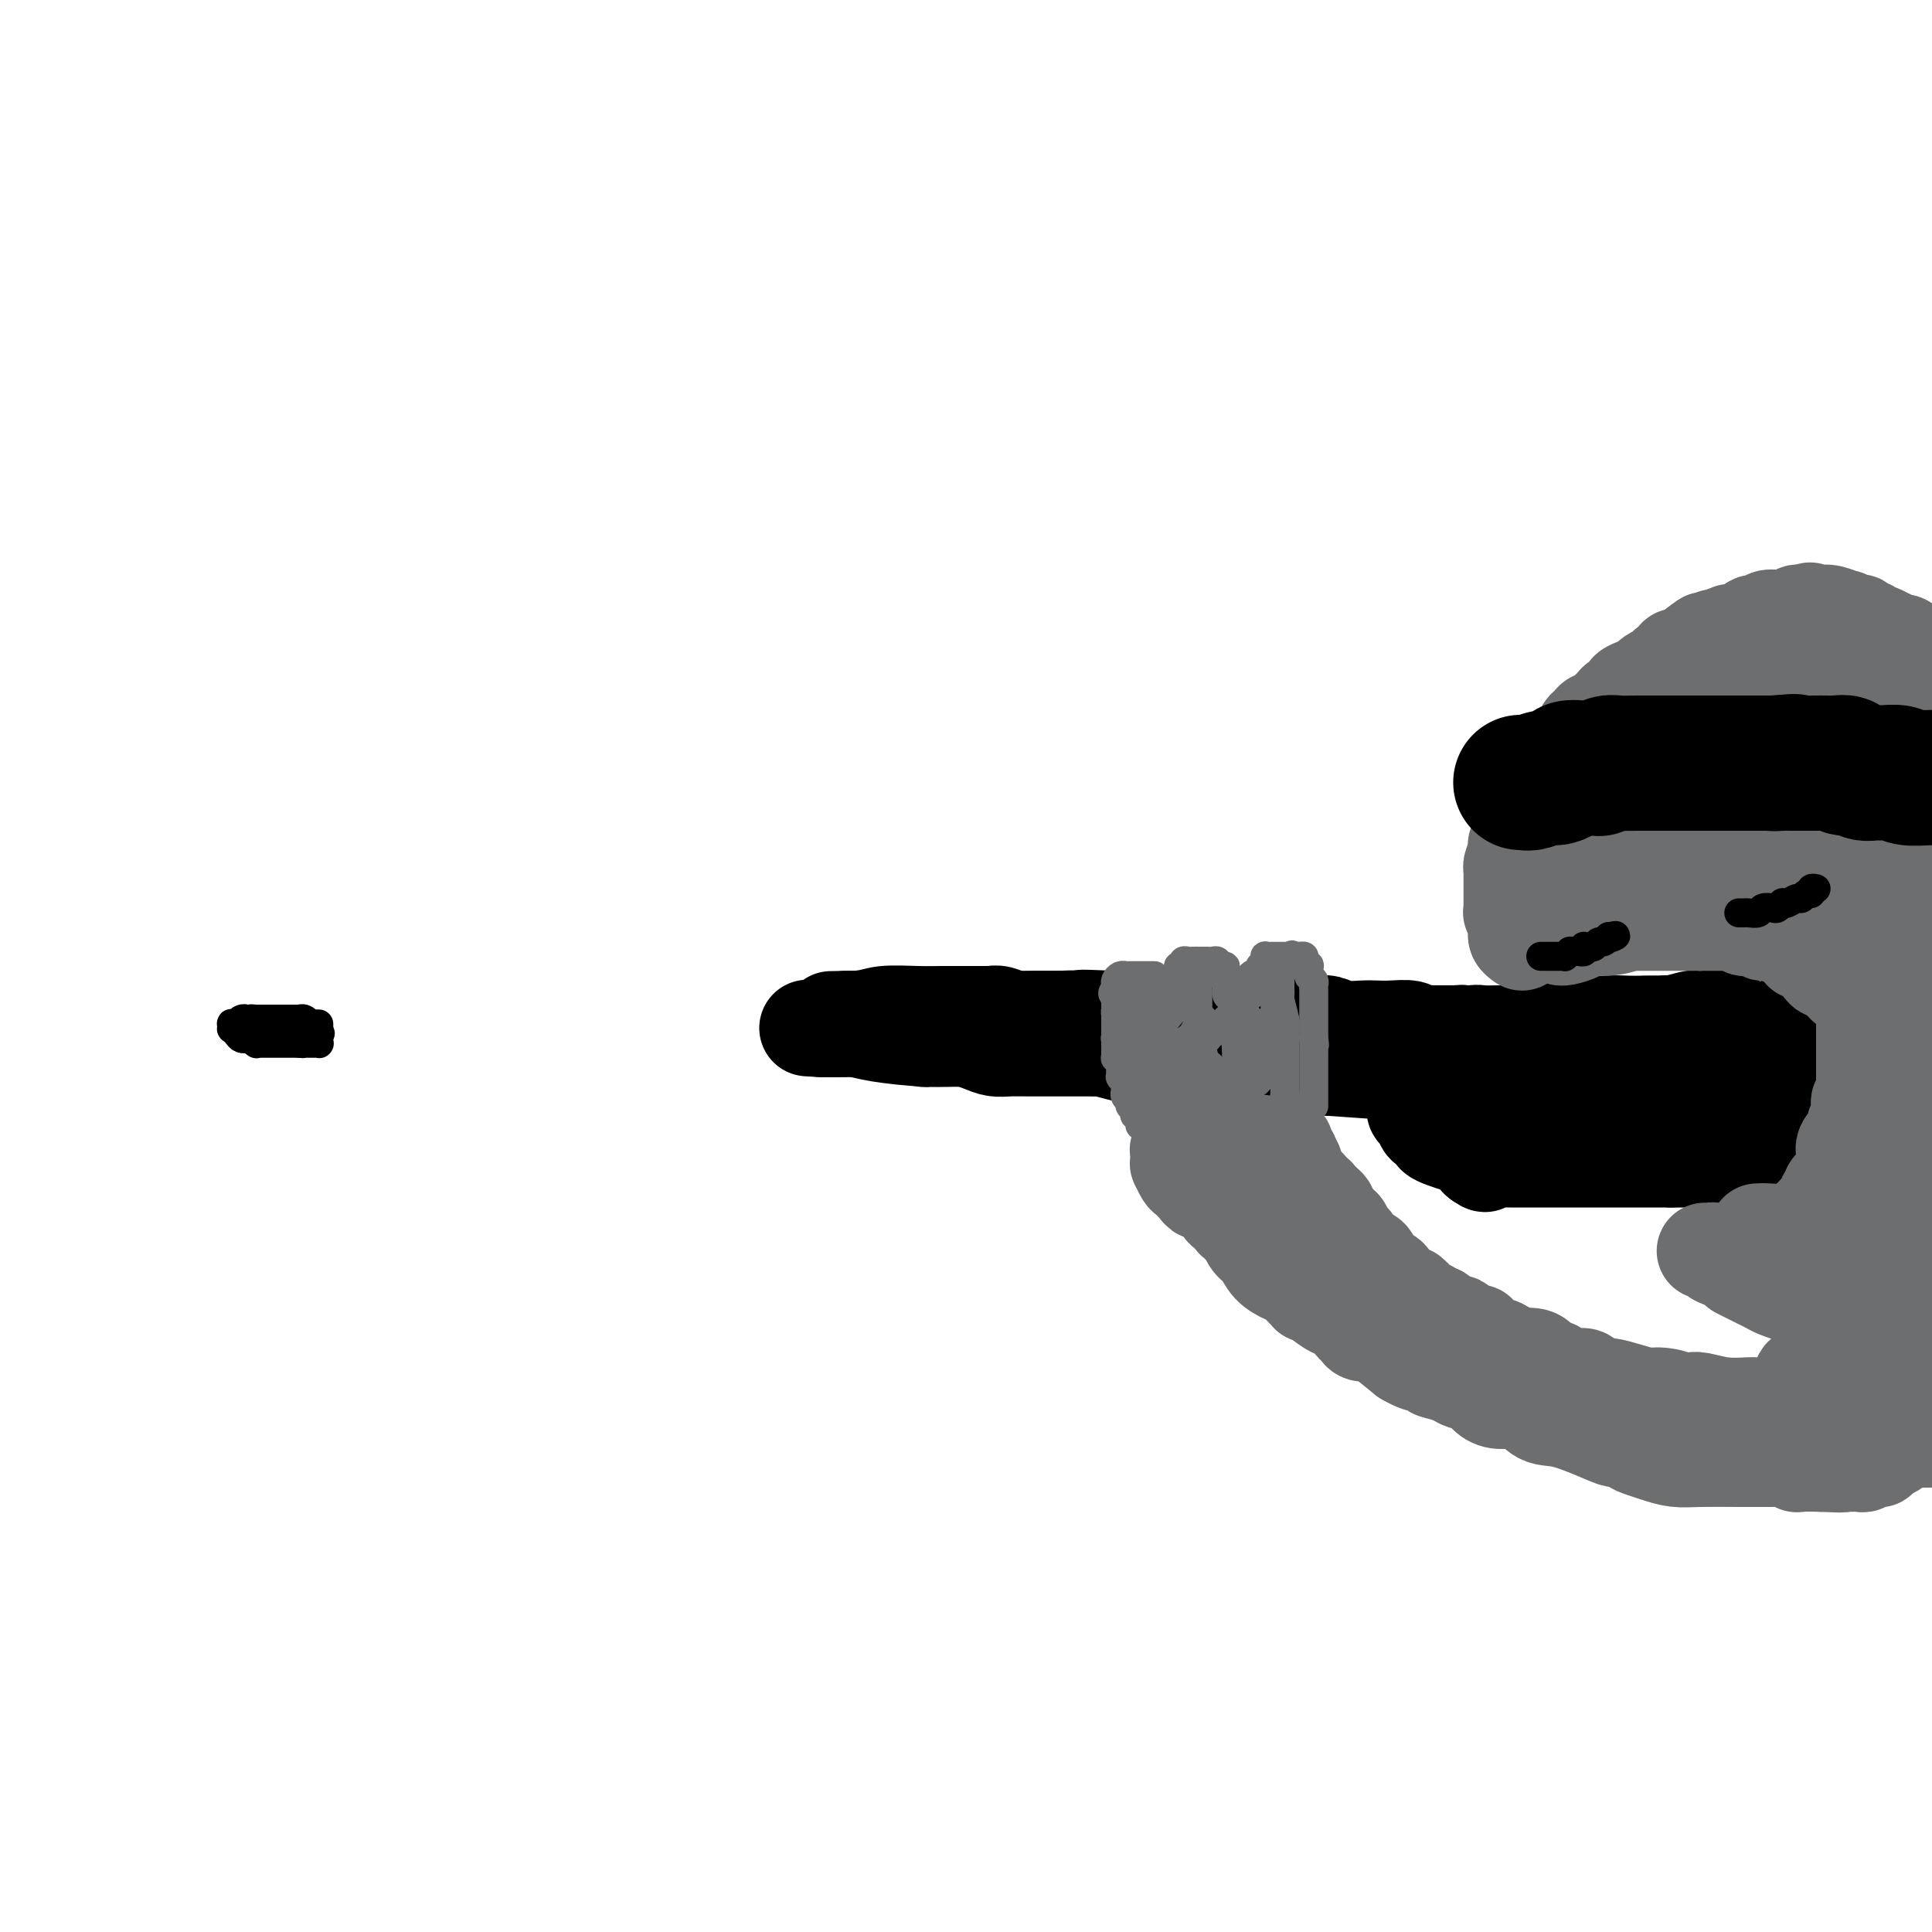 <svg viewBox='0 0 400 400' version='1.1' xmlns='http://www.w3.org/2000/svg' xmlns:xlink='http://www.w3.org/1999/xlink'><g fill='none' stroke='#000000' stroke-width='20' stroke-linecap='round' stroke-linejoin='round'><path d='M369,216c0.014,0.000 0.027,0.000 0,0c-0.027,0.000 -0.095,0.000 -1,0c-0.905,-0.000 -2.648,0.000 -4,0c-1.352,0.000 -2.312,0.000 -3,0c-0.688,0.000 -1.105,0.000 -2,0c-0.895,0.000 -2.270,0.000 -3,0c-0.730,0.000 -0.815,0.000 -1,0c-0.185,0.000 -0.469,0.000 -1,0c-0.531,0.000 -1.307,0.000 -2,0c-0.693,0.000 -1.302,0.000 -2,0c-0.698,0.000 -1.485,0.000 -2,0c-0.515,0.000 -0.757,0.000 -1,0'/><path d='M347,216c-3.753,-0.000 -2.136,-0.000 -2,0c0.136,0.000 -1.209,0.000 -2,0c-0.791,-0.000 -1.028,-0.000 -2,0c-0.972,0.000 -2.680,0.000 -4,0c-1.320,-0.000 -2.252,-0.000 -3,0c-0.748,0.000 -1.311,0.000 -2,0c-0.689,-0.000 -1.505,-0.000 -2,0c-0.495,0.000 -0.668,0.000 -1,0c-0.332,-0.000 -0.824,-0.000 -1,0c-0.176,0.000 -0.036,0.000 0,0c0.036,-0.000 -0.032,-0.000 0,0c0.032,0.000 0.163,0.001 0,0c-0.163,-0.001 -0.619,-0.004 -1,0c-0.381,0.004 -0.686,0.015 -1,0c-0.314,-0.015 -0.636,-0.057 -1,0c-0.364,0.057 -0.769,0.211 -1,0c-0.231,-0.211 -0.290,-0.789 -1,-1c-0.710,-0.211 -2.073,-0.057 -3,0c-0.927,0.057 -1.418,0.015 -2,0c-0.582,-0.015 -1.256,-0.004 -3,0c-1.744,0.004 -4.558,0.002 -6,0c-1.442,-0.002 -1.514,-0.004 -2,0c-0.486,0.004 -1.388,0.015 -2,0c-0.612,-0.015 -0.933,-0.057 -1,0c-0.067,0.057 0.120,0.211 0,0c-0.120,-0.211 -0.547,-0.789 -1,-1c-0.453,-0.211 -0.934,-0.057 -1,0c-0.066,0.057 0.281,0.015 0,0c-0.281,-0.015 -1.191,-0.004 -2,0c-0.809,0.004 -1.517,0.001 -2,0c-0.483,-0.001 -0.742,-0.001 -1,0'/><path d='M297,214c-7.858,-0.326 -2.503,-0.140 -1,0c1.503,0.140 -0.845,0.233 -2,0c-1.155,-0.233 -1.117,-0.794 -2,-1c-0.883,-0.206 -2.687,-0.059 -4,0c-1.313,0.059 -2.134,0.030 -3,0c-0.866,-0.030 -1.776,-0.061 -3,0c-1.224,0.061 -2.761,0.212 -4,0c-1.239,-0.212 -2.179,-0.789 -3,-1c-0.821,-0.211 -1.523,-0.057 -2,0c-0.477,0.057 -0.728,0.015 -1,0c-0.272,-0.015 -0.566,-0.004 -1,0c-0.434,0.004 -1.007,0.001 -2,0c-0.993,-0.001 -2.404,-0.000 -3,0c-0.596,0.000 -0.376,0.000 -1,0c-0.624,-0.000 -2.091,-0.000 -3,0c-0.909,0.000 -1.260,0.000 -2,0c-0.740,-0.000 -1.870,-0.000 -3,0c-1.130,0.000 -2.260,0.000 -3,0c-0.740,-0.000 -1.088,-0.000 -2,0c-0.912,0.000 -2.387,0.000 -3,0c-0.613,-0.000 -0.364,-0.000 -1,0c-0.636,0.000 -2.156,0.000 -3,0c-0.844,-0.000 -1.013,-0.000 -1,0c0.013,0.000 0.206,0.000 0,0c-0.206,-0.000 -0.812,-0.000 -1,0c-0.188,0.000 0.043,0.001 0,0c-0.043,-0.001 -0.360,-0.003 -1,0c-0.640,0.003 -1.605,0.011 -2,0c-0.395,-0.011 -0.222,-0.041 -1,0c-0.778,0.041 -2.508,0.155 -4,0c-1.492,-0.155 -2.746,-0.577 -4,-1'/><path d='M231,211c-11.166,-0.464 -6.081,-0.124 -5,0c1.081,0.124 -1.843,0.033 -4,0c-2.157,-0.033 -3.547,-0.009 -5,0c-1.453,0.009 -2.967,0.002 -4,0c-1.033,-0.002 -1.583,-0.001 -2,0c-0.417,0.001 -0.702,0.000 -1,0c-0.298,-0.000 -0.610,-0.000 -1,0c-0.390,0.000 -0.858,0.000 -1,0c-0.142,-0.000 0.042,-0.000 0,0c-0.042,0.000 -0.309,0.000 -1,0c-0.691,-0.000 -1.806,-0.000 -3,0c-1.194,0.000 -2.467,0.000 -4,0c-1.533,-0.000 -3.328,-0.000 -5,0c-1.672,0.000 -3.223,0.000 -5,0c-1.777,-0.000 -3.780,-0.000 -6,0c-2.220,0.000 -4.657,0.000 -6,0c-1.343,-0.000 -1.592,-0.000 -2,0c-0.408,0.000 -0.974,0.000 -1,0c-0.026,-0.000 0.487,-0.000 1,0'/><path d='M176,211c-8.549,0.061 -2.422,0.212 1,0c3.422,-0.212 4.140,-0.789 6,-1c1.860,-0.211 4.861,-0.057 7,0c2.139,0.057 3.414,0.015 5,0c1.586,-0.015 3.482,-0.004 5,0c1.518,0.004 2.658,0.001 3,0c0.342,-0.001 -0.113,-0.001 0,0c0.113,0.001 0.795,0.004 1,0c0.205,-0.004 -0.067,-0.015 0,0c0.067,0.015 0.474,0.057 1,0c0.526,-0.057 1.172,-0.212 2,0c0.828,0.212 1.838,0.793 3,1c1.162,0.207 2.476,0.041 4,0c1.524,-0.041 3.259,0.042 5,0c1.741,-0.042 3.490,-0.208 5,0c1.510,0.208 2.781,0.792 4,1c1.219,0.208 2.385,0.042 3,0c0.615,-0.042 0.680,0.042 1,0c0.320,-0.042 0.896,-0.208 1,0c0.104,0.208 -0.262,0.792 0,1c0.262,0.208 1.153,0.042 2,0c0.847,-0.042 1.649,0.041 3,0c1.351,-0.041 3.252,-0.207 5,0c1.748,0.207 3.343,0.788 5,1c1.657,0.212 3.375,0.057 5,0c1.625,-0.057 3.157,-0.015 4,0c0.843,0.015 0.996,0.004 1,0c0.004,-0.004 -0.142,-0.001 0,0c0.142,0.001 0.571,0.001 1,0'/><path d='M259,214c13.007,0.691 4.026,0.917 1,1c-3.026,0.083 -0.095,0.022 1,0c1.095,-0.022 0.354,-0.006 1,0c0.646,0.006 2.680,0.002 4,0c1.320,-0.002 1.927,-0.000 3,0c1.073,0.000 2.610,0.000 4,0c1.390,-0.000 2.631,-0.000 4,0c1.369,0.000 2.865,-0.000 4,0c1.135,0.000 1.908,0.000 3,0c1.092,-0.000 2.504,-0.000 4,0c1.496,0.000 3.075,0.001 4,0c0.925,-0.001 1.196,-0.004 2,0c0.804,0.004 2.139,0.015 3,0c0.861,-0.015 1.246,-0.057 2,0c0.754,0.057 1.875,0.211 3,0c1.125,-0.211 2.252,-0.789 3,-1c0.748,-0.211 1.118,-0.057 2,0c0.882,0.057 2.278,0.015 3,0c0.722,-0.015 0.772,-0.003 1,0c0.228,0.003 0.635,-0.002 1,0c0.365,0.002 0.688,0.011 1,0c0.312,-0.011 0.613,-0.041 1,0c0.387,0.041 0.860,0.155 2,0c1.140,-0.155 2.946,-0.577 6,-1c3.054,-0.423 7.355,-0.845 10,-1c2.645,-0.155 3.635,-0.042 5,0c1.365,0.042 3.104,0.012 4,0c0.896,-0.012 0.948,-0.006 1,0'/><path d='M342,212c12.833,-0.309 3.414,-0.082 0,0c-3.414,0.082 -0.823,0.018 0,0c0.823,-0.018 -0.121,0.009 0,0c0.121,-0.009 1.308,-0.055 2,0c0.692,0.055 0.889,0.211 2,0c1.111,-0.211 3.138,-0.789 4,-1c0.862,-0.211 0.560,-0.057 1,0c0.440,0.057 1.620,0.015 2,0c0.380,-0.015 -0.042,-0.004 0,0c0.042,0.004 0.546,0.001 1,0c0.454,-0.001 0.857,-0.000 1,0c0.143,0.000 0.027,0.000 0,0c-0.027,-0.000 0.035,-0.000 0,0c-0.035,0.000 -0.168,0.000 0,0c0.168,-0.000 0.635,-0.000 1,0c0.365,0.000 0.627,0.000 1,0c0.373,-0.000 0.857,-0.000 1,0c0.143,0.000 -0.054,0.000 0,0c0.054,-0.000 0.361,-0.000 0,0c-0.361,0.000 -1.389,0.000 -2,0c-0.611,-0.000 -0.806,-0.000 -1,0'/><path d='M355,211c1.641,-0.214 -0.756,-0.251 -2,0c-1.244,0.251 -1.336,0.788 -2,1c-0.664,0.212 -1.900,0.099 -3,0c-1.100,-0.099 -2.065,-0.184 -3,0c-0.935,0.184 -1.842,0.638 -3,1c-1.158,0.362 -2.569,0.633 -5,1c-2.431,0.367 -5.881,0.829 -8,1c-2.119,0.171 -2.905,0.050 -5,0c-2.095,-0.050 -5.498,-0.027 -9,0c-3.502,0.027 -7.104,0.060 -10,0c-2.896,-0.060 -5.087,-0.212 -9,0c-3.913,0.212 -9.549,0.789 -13,1c-3.451,0.211 -4.717,0.057 -6,0c-1.283,-0.057 -2.584,-0.015 -3,0c-0.416,0.015 0.051,0.004 0,0c-0.051,-0.004 -0.622,-0.001 -1,0c-0.378,0.001 -0.564,0.001 -1,0c-0.436,-0.001 -1.124,-0.004 -2,0c-0.876,0.004 -1.941,0.015 -4,0c-2.059,-0.015 -5.111,-0.057 -7,0c-1.889,0.057 -2.614,0.211 -6,0c-3.386,-0.211 -9.434,-0.789 -13,-1c-3.566,-0.211 -4.649,-0.057 -6,0c-1.351,0.057 -2.969,0.015 -4,0c-1.031,-0.015 -1.476,-0.004 -2,0c-0.524,0.004 -1.125,0.001 -2,0c-0.875,-0.001 -2.022,-0.000 -3,0c-0.978,0.000 -1.788,0.000 -3,0c-1.212,-0.000 -2.826,-0.000 -4,0c-1.174,0.000 -1.907,0.000 -3,0c-1.093,-0.000 -2.547,-0.000 -4,0'/><path d='M209,215c-19.248,-0.000 -7.367,-0.000 -4,0c3.367,0.000 -1.780,0.000 -4,0c-2.220,-0.000 -1.513,-0.000 -2,0c-0.487,0.000 -2.168,0.000 -3,0c-0.832,-0.000 -0.815,-0.000 -1,0c-0.185,0.000 -0.572,0.001 -1,0c-0.428,-0.001 -0.896,-0.003 -1,0c-0.104,0.003 0.158,0.011 0,0c-0.158,-0.011 -0.736,-0.041 -1,0c-0.264,0.041 -0.214,0.155 -1,0c-0.786,-0.155 -2.407,-0.577 -4,-1c-1.593,-0.423 -3.159,-0.845 -5,-1c-1.841,-0.155 -3.957,-0.041 -6,0c-2.043,0.041 -4.011,0.011 -5,0c-0.989,-0.011 -0.997,-0.003 -1,0c-0.003,0.003 -0.002,0.002 0,0'/><path d='M170,213c-5.865,-0.309 -1.029,-0.080 1,0c2.029,0.080 1.251,0.011 1,0c-0.251,-0.011 0.025,0.035 1,0c0.975,-0.035 2.648,-0.150 4,0c1.352,0.150 2.382,0.566 5,1c2.618,0.434 6.825,0.887 10,1c3.175,0.113 5.317,-0.113 7,0c1.683,0.113 2.906,0.566 4,1c1.094,0.434 2.058,0.848 3,1c0.942,0.152 1.863,0.041 3,0c1.137,-0.041 2.489,-0.011 4,0c1.511,0.011 3.179,0.003 5,0c1.821,-0.003 3.795,-0.002 5,0c1.205,0.002 1.640,0.003 2,0c0.360,-0.003 0.643,-0.011 1,0c0.357,0.011 0.786,0.041 1,0c0.214,-0.041 0.212,-0.155 1,0c0.788,0.155 2.366,0.578 4,1c1.634,0.422 3.325,0.844 5,1c1.675,0.156 3.334,0.046 5,0c1.666,-0.046 3.338,-0.026 5,0c1.662,0.026 3.313,0.060 5,0c1.687,-0.060 3.408,-0.212 5,0c1.592,0.212 3.053,0.788 4,1c0.947,0.212 1.379,0.061 2,0c0.621,-0.061 1.432,-0.030 2,0c0.568,0.030 0.892,0.061 1,0c0.108,-0.061 -0.002,-0.212 0,0c0.002,0.212 0.116,0.788 1,1c0.884,0.212 2.538,0.061 4,0c1.462,-0.061 2.731,-0.030 4,0'/><path d='M275,221c16.824,1.238 6.385,0.332 3,0c-3.385,-0.332 0.285,-0.089 2,0c1.715,0.089 1.474,0.024 2,0c0.526,-0.024 1.818,-0.006 3,0c1.182,0.006 2.253,0.002 3,0c0.747,-0.002 1.171,-0.000 2,0c0.829,0.000 2.063,0.000 3,0c0.937,-0.000 1.579,-0.000 2,0c0.421,0.000 0.623,0.000 1,0c0.377,-0.000 0.929,-0.000 2,0c1.071,0.000 2.662,-0.000 4,0c1.338,0.000 2.424,0.000 4,0c1.576,-0.000 3.640,-0.000 5,0c1.360,0.000 2.014,0.000 3,0c0.986,-0.000 2.304,-0.001 3,0c0.696,0.001 0.769,0.004 1,0c0.231,-0.004 0.620,-0.016 1,0c0.380,0.016 0.750,0.061 1,0c0.250,-0.061 0.381,-0.226 1,0c0.619,0.226 1.728,0.845 3,1c1.272,0.155 2.708,-0.155 5,0c2.292,0.155 5.442,0.774 7,1c1.558,0.226 1.526,0.061 2,0c0.474,-0.061 1.454,-0.016 2,0c0.546,0.016 0.656,0.004 1,0c0.344,-0.004 0.921,-0.001 1,0c0.079,0.001 -0.341,0.000 0,0c0.341,-0.000 1.442,-0.000 2,0c0.558,0.000 0.573,0.000 1,0c0.427,-0.000 1.265,-0.000 2,0c0.735,0.000 1.368,0.000 2,0'/><path d='M349,223c11.615,0.309 3.652,0.083 1,0c-2.652,-0.083 0.006,-0.022 1,0c0.994,0.022 0.323,0.006 0,0c-0.323,-0.006 -0.297,-0.002 0,0c0.297,0.002 0.867,0.000 1,0c0.133,-0.000 -0.171,-0.000 0,0c0.171,0.000 0.816,0.000 1,0c0.184,-0.000 -0.094,-0.000 0,0c0.094,0.000 0.560,0.000 1,0c0.440,-0.000 0.854,-0.000 1,0c0.146,0.000 0.024,0.000 0,0c-0.024,-0.000 0.049,-0.000 0,0c-0.049,0.000 -0.220,0.000 0,0c0.220,-0.000 0.832,-0.000 1,0c0.168,0.000 -0.109,0.000 0,0c0.109,-0.000 0.603,-0.000 1,0c0.397,0.000 0.698,0.000 1,0c0.302,-0.000 0.606,-0.000 1,0c0.394,0.000 0.879,0.000 1,0c0.121,-0.000 -0.121,-0.000 0,0c0.121,0.000 0.607,0.000 1,0c0.393,-0.000 0.694,-0.000 1,0c0.306,0.000 0.618,0.000 1,0c0.382,0.000 0.834,0.000 1,0c0.166,0.000 0.048,0.000 0,0c-0.048,0.000 -0.024,0.000 0,0'/><path d='M293,228c-0.007,-0.087 -0.013,-0.173 0,0c0.013,0.173 0.046,0.607 0,1c-0.046,0.393 -0.171,0.747 0,1c0.171,0.253 0.638,0.407 1,1c0.362,0.593 0.619,1.626 1,2c0.381,0.374 0.885,0.089 1,0c0.115,-0.089 -0.161,0.017 0,0c0.161,-0.017 0.757,-0.159 1,0c0.243,0.159 0.134,0.619 0,1c-0.134,0.381 -0.291,0.684 0,1c0.291,0.316 1.031,0.645 2,1c0.969,0.355 2.169,0.736 3,1c0.831,0.264 1.295,0.411 2,1c0.705,0.589 1.651,1.620 2,2c0.349,0.380 0.100,0.109 0,0c-0.100,-0.109 -0.050,-0.054 0,0'/><path d='M306,240c2.263,1.856 1.421,0.497 1,0c-0.421,-0.497 -0.421,-0.133 0,0c0.421,0.133 1.263,0.036 2,0c0.737,-0.036 1.370,-0.010 2,0c0.630,0.010 1.257,0.003 2,0c0.743,-0.003 1.600,-0.001 3,0c1.400,0.001 3.342,0.000 5,0c1.658,-0.000 3.033,-0.000 4,0c0.967,0.000 1.526,0.000 2,0c0.474,-0.000 0.862,-0.000 1,0c0.138,0.000 0.026,0.000 0,0c-0.026,-0.000 0.033,-0.000 0,0c-0.033,0.000 -0.159,0.000 0,0c0.159,-0.000 0.601,-0.000 1,0c0.399,0.000 0.753,0.000 1,0c0.247,-0.000 0.386,-0.000 1,0c0.614,0.000 1.704,0.000 2,0c0.296,-0.000 -0.203,-0.000 0,0c0.203,0.000 1.109,0.000 2,0c0.891,-0.000 1.768,-0.000 2,0c0.232,0.000 -0.180,0.000 0,0c0.180,-0.000 0.952,-0.000 2,0c1.048,0.000 2.372,0.000 3,0c0.628,-0.000 0.561,0.000 1,0c0.439,0.000 1.386,0.000 2,0c0.614,0.000 0.897,0.000 1,0c0.103,0.000 0.028,0.000 0,0c-0.028,0.000 -0.008,0.000 0,0c0.008,0.000 0.004,0.000 0,0'/><path d='M346,240c6.367,0.000 2.284,0.000 1,0c-1.284,-0.000 0.231,-0.000 1,0c0.769,0.000 0.794,0.000 1,0c0.206,-0.000 0.594,-0.000 1,0c0.406,0.000 0.830,0.000 1,0c0.170,-0.000 0.087,-0.000 0,0c-0.087,0.000 -0.177,0.001 0,0c0.177,-0.001 0.621,-0.004 1,0c0.379,0.004 0.694,0.016 1,0c0.306,-0.016 0.603,-0.061 1,0c0.397,0.061 0.894,0.227 1,0c0.106,-0.227 -0.178,-0.845 0,-1c0.178,-0.155 0.817,0.155 1,0c0.183,-0.155 -0.091,-0.774 0,-1c0.091,-0.226 0.545,-0.060 1,0c0.455,0.060 0.909,0.013 1,0c0.091,-0.013 -0.182,0.007 0,0c0.182,-0.007 0.818,-0.040 1,0c0.182,0.040 -0.091,0.154 0,0c0.091,-0.154 0.545,-0.577 1,-1'/><path d='M360,237c2.101,-0.465 0.352,-0.128 0,0c-0.352,0.128 0.693,0.045 1,0c0.307,-0.045 -0.124,-0.053 0,0c0.124,0.053 0.803,0.168 1,0c0.197,-0.168 -0.088,-0.617 0,-1c0.088,-0.383 0.549,-0.699 1,-1c0.451,-0.301 0.890,-0.587 1,-1c0.110,-0.413 -0.110,-0.952 0,-1c0.110,-0.048 0.551,0.394 1,0c0.449,-0.394 0.905,-1.625 1,-2c0.095,-0.375 -0.172,0.107 0,0c0.172,-0.107 0.782,-0.802 1,-1c0.218,-0.198 0.044,0.102 0,0c-0.044,-0.102 0.041,-0.604 0,-1c-0.041,-0.396 -0.207,-0.684 0,-1c0.207,-0.316 0.788,-0.659 1,-1c0.212,-0.341 0.057,-0.679 0,-1c-0.057,-0.321 -0.015,-0.624 0,-1c0.015,-0.376 0.004,-0.825 0,-1c-0.004,-0.175 -0.001,-0.074 0,0c0.001,0.074 0.000,0.122 0,0c-0.000,-0.122 -0.000,-0.415 0,-1c0.000,-0.585 0.000,-1.462 0,-2c-0.000,-0.538 -0.000,-0.736 0,-1c0.000,-0.264 0.000,-0.593 0,-1c-0.000,-0.407 -0.000,-0.893 0,-1c0.000,-0.107 0.000,0.163 0,0c-0.000,-0.163 -0.000,-0.761 0,-1c0.000,-0.239 0.000,-0.120 0,0'/><path d='M368,217c0.139,-2.209 -0.014,-1.231 0,-1c0.014,0.231 0.196,-0.284 0,-1c-0.196,-0.716 -0.770,-1.633 -1,-2c-0.230,-0.367 -0.115,-0.183 0,0'/></g>
<g fill='none' stroke='#6D6E70' stroke-width='20' stroke-linecap='round' stroke-linejoin='round'><path d='M315,195c0.113,0.081 0.227,0.161 0,0c-0.227,-0.161 -0.793,-0.564 -1,-1c-0.207,-0.436 -0.055,-0.904 0,-1c0.055,-0.096 0.015,0.180 0,0c-0.015,-0.180 -0.003,-0.818 0,-1c0.003,-0.182 -0.003,0.091 0,0c0.003,-0.091 0.015,-0.546 0,-1c-0.015,-0.454 -0.057,-0.905 0,-1c0.057,-0.095 0.211,0.168 0,0c-0.211,-0.168 -0.789,-0.766 -1,-1c-0.211,-0.234 -0.057,-0.104 0,0c0.057,0.104 0.015,0.183 0,0c-0.015,-0.183 -0.004,-0.627 0,-1c0.004,-0.373 0.001,-0.674 0,-1c-0.001,-0.326 -0.000,-0.679 0,-1c0.000,-0.321 0.000,-0.612 0,-1c-0.000,-0.388 -0.000,-0.872 0,-1c0.000,-0.128 -0.000,0.102 0,0c0.000,-0.102 0.000,-0.534 0,-1c-0.000,-0.466 -0.001,-0.965 0,-1c0.001,-0.035 0.003,0.394 0,0c-0.003,-0.394 -0.011,-1.611 0,-2c0.011,-0.389 0.041,0.049 0,0c-0.041,-0.049 -0.155,-0.585 0,-1c0.155,-0.415 0.577,-0.707 1,-1'/><path d='M314,178c-0.159,-3.019 -0.057,-2.066 0,-2c0.057,0.066 0.068,-0.756 0,-1c-0.068,-0.244 -0.215,0.089 0,0c0.215,-0.089 0.794,-0.602 1,-1c0.206,-0.398 0.040,-0.683 0,-1c-0.040,-0.317 0.044,-0.667 0,-1c-0.044,-0.333 -0.218,-0.649 0,-1c0.218,-0.351 0.828,-0.737 1,-1c0.172,-0.263 -0.095,-0.403 0,-1c0.095,-0.597 0.551,-1.651 1,-2c0.449,-0.349 0.891,0.008 1,0c0.109,-0.008 -0.114,-0.381 0,-1c0.114,-0.619 0.565,-1.486 1,-2c0.435,-0.514 0.852,-0.676 1,-1c0.148,-0.324 0.026,-0.809 0,-1c-0.026,-0.191 0.045,-0.089 0,0c-0.045,0.089 -0.205,0.165 0,0c0.205,-0.165 0.776,-0.570 1,-1c0.224,-0.430 0.102,-0.885 0,-1c-0.102,-0.115 -0.185,0.109 0,0c0.185,-0.109 0.638,-0.550 1,-1c0.362,-0.450 0.632,-0.908 1,-1c0.368,-0.092 0.834,0.183 1,0c0.166,-0.183 0.033,-0.822 0,-1c-0.033,-0.178 0.032,0.106 0,0c-0.032,-0.106 -0.163,-0.603 0,-1c0.163,-0.397 0.621,-0.694 1,-1c0.379,-0.306 0.679,-0.621 1,-1c0.321,-0.379 0.663,-0.823 1,-1c0.337,-0.177 0.668,-0.089 1,0'/><path d='M328,153c1.853,-2.428 0.485,-0.497 0,0c-0.485,0.497 -0.089,-0.441 0,-1c0.089,-0.559 -0.131,-0.741 0,-1c0.131,-0.259 0.614,-0.595 1,-1c0.386,-0.405 0.677,-0.878 1,-1c0.323,-0.122 0.678,0.108 1,0c0.322,-0.108 0.610,-0.553 1,-1c0.390,-0.447 0.883,-0.894 1,-1c0.117,-0.106 -0.140,0.130 0,0c0.140,-0.130 0.677,-0.626 1,-1c0.323,-0.374 0.432,-0.625 1,-1c0.568,-0.375 1.595,-0.874 2,-1c0.405,-0.126 0.187,0.121 0,0c-0.187,-0.121 -0.344,-0.611 0,-1c0.344,-0.389 1.187,-0.678 2,-1c0.813,-0.322 1.595,-0.679 2,-1c0.405,-0.321 0.433,-0.608 1,-1c0.567,-0.392 1.673,-0.890 2,-1c0.327,-0.110 -0.124,0.167 0,0c0.124,-0.167 0.822,-0.780 1,-1c0.178,-0.220 -0.163,-0.049 0,0c0.163,0.049 0.831,-0.026 1,0c0.169,0.026 -0.162,0.151 0,0c0.162,-0.151 0.817,-0.580 1,-1c0.183,-0.420 -0.105,-0.831 0,-1c0.105,-0.169 0.602,-0.097 1,0c0.398,0.097 0.695,0.219 1,0c0.305,-0.219 0.618,-0.780 1,-1c0.382,-0.220 0.834,-0.098 1,0c0.166,0.098 0.048,0.171 0,0c-0.048,-0.171 -0.024,-0.585 0,-1'/><path d='M351,134c3.721,-2.957 1.523,-0.849 1,0c-0.523,0.849 0.627,0.439 1,0c0.373,-0.439 -0.032,-0.906 0,-1c0.032,-0.094 0.501,0.185 1,0c0.499,-0.185 1.027,-0.834 1,-1c-0.027,-0.166 -0.611,0.152 0,0c0.611,-0.152 2.416,-0.773 3,-1c0.584,-0.227 -0.055,-0.061 0,0c0.055,0.061 0.802,0.017 1,0c0.198,-0.017 -0.154,-0.007 0,0c0.154,0.007 0.815,0.012 1,0c0.185,-0.012 -0.104,-0.042 0,0c0.104,0.042 0.603,0.155 1,0c0.397,-0.155 0.694,-0.577 1,-1c0.306,-0.423 0.622,-0.846 1,-1c0.378,-0.154 0.819,-0.040 1,0c0.181,0.040 0.103,0.007 0,0c-0.103,-0.007 -0.231,0.012 0,0c0.231,-0.012 0.822,-0.056 1,0c0.178,0.056 -0.056,0.211 0,0c0.056,-0.211 0.401,-0.788 1,-1c0.599,-0.212 1.452,-0.061 2,0c0.548,0.061 0.790,0.030 1,0c0.210,-0.030 0.386,-0.060 1,0c0.614,0.060 1.665,0.208 2,0c0.335,-0.208 -0.047,-0.774 0,-1c0.047,-0.226 0.524,-0.113 1,0'/><path d='M373,127c3.408,-1.083 0.928,-0.291 0,0c-0.928,0.291 -0.304,0.082 0,0c0.304,-0.082 0.287,-0.037 1,0c0.713,0.037 2.155,0.066 3,0c0.845,-0.066 1.092,-0.228 2,0c0.908,0.228 2.477,0.846 3,1c0.523,0.154 0.001,-0.154 0,0c-0.001,0.154 0.521,0.772 1,1c0.479,0.228 0.916,0.065 1,0c0.084,-0.065 -0.185,-0.033 0,0c0.185,0.033 0.823,0.065 1,0c0.177,-0.065 -0.109,-0.229 0,0c0.109,0.229 0.611,0.850 1,1c0.389,0.150 0.664,-0.171 1,0c0.336,0.171 0.733,0.834 1,1c0.267,0.166 0.404,-0.167 1,0c0.596,0.167 1.651,0.832 2,1c0.349,0.168 -0.009,-0.162 0,0c0.009,0.162 0.384,0.814 1,1c0.616,0.186 1.475,-0.094 2,0c0.525,0.094 0.718,0.564 1,1c0.282,0.436 0.652,0.839 1,1c0.348,0.161 0.674,0.081 1,0'/><path d='M397,135c3.867,1.422 1.533,0.978 1,1c-0.533,0.022 0.733,0.511 2,1'/><path d='M353,259c0.456,-0.006 0.913,-0.013 1,0c0.087,0.013 -0.194,0.045 0,0c0.194,-0.045 0.865,-0.166 1,0c0.135,0.166 -0.265,0.619 0,1c0.265,0.381 1.194,0.690 2,1c0.806,0.310 1.490,0.622 2,1c0.510,0.378 0.846,0.822 1,1c0.154,0.178 0.124,0.089 0,0c-0.124,-0.089 -0.344,-0.179 0,0c0.344,0.179 1.251,0.626 2,1c0.749,0.374 1.339,0.675 2,1c0.661,0.325 1.393,0.675 2,1c0.607,0.325 1.088,0.627 2,1c0.912,0.373 2.254,0.818 3,1c0.746,0.182 0.897,0.101 1,0c0.103,-0.101 0.159,-0.223 1,0c0.841,0.223 2.466,0.791 3,1c0.534,0.209 -0.022,0.060 1,0c1.022,-0.060 3.622,-0.030 5,0c1.378,0.030 1.535,0.060 2,0c0.465,-0.060 1.237,-0.212 2,0c0.763,0.212 1.517,0.786 2,1c0.483,0.214 0.695,0.067 1,0c0.305,-0.067 0.704,-0.056 1,0c0.296,0.056 0.488,0.156 1,0c0.512,-0.156 1.343,-0.568 2,-1c0.657,-0.432 1.138,-0.886 2,-1c0.862,-0.114 2.103,0.110 3,0c0.897,-0.110 1.448,-0.555 2,-1'/><path d='M364,255c0.038,-0.002 0.075,-0.004 0,0c-0.075,0.004 -0.263,0.015 0,0c0.263,-0.015 0.977,-0.056 2,0c1.023,0.056 2.354,0.209 4,0c1.646,-0.209 3.607,-0.778 5,-1c1.393,-0.222 2.218,-0.096 3,0c0.782,0.096 1.520,0.162 2,0c0.480,-0.162 0.702,-0.551 1,-1c0.298,-0.449 0.672,-0.958 1,-1c0.328,-0.042 0.609,0.382 1,0c0.391,-0.382 0.893,-1.570 1,-2c0.107,-0.430 -0.182,-0.100 0,0c0.182,0.100 0.833,-0.028 1,0c0.167,0.028 -0.151,0.214 0,0c0.151,-0.214 0.773,-0.827 1,-1c0.227,-0.173 0.061,0.093 0,0c-0.061,-0.093 -0.017,-0.547 0,-1c0.017,-0.453 0.008,-0.905 0,-1c-0.008,-0.095 -0.015,0.168 0,0c0.015,-0.168 0.051,-0.766 0,-1c-0.051,-0.234 -0.189,-0.104 0,0c0.189,0.104 0.705,0.182 0,1c-0.705,0.818 -2.630,2.377 -4,3c-1.370,0.623 -2.185,0.312 -3,0'/><path d='M379,250c-1.414,0.643 -1.448,1.250 -2,2c-0.552,0.750 -1.622,1.641 -2,2c-0.378,0.359 -0.064,0.184 0,0c0.064,-0.184 -0.122,-0.378 0,-1c0.122,-0.622 0.554,-1.672 1,-2c0.446,-0.328 0.908,0.067 1,0c0.092,-0.067 -0.186,-0.596 0,-1c0.186,-0.404 0.837,-0.682 1,-1c0.163,-0.318 -0.163,-0.677 0,-1c0.163,-0.323 0.814,-0.611 1,-1c0.186,-0.389 -0.095,-0.878 0,-1c0.095,-0.122 0.565,0.122 1,0c0.435,-0.122 0.835,-0.611 1,-1c0.165,-0.389 0.097,-0.677 0,-1c-0.097,-0.323 -0.222,-0.680 0,-1c0.222,-0.320 0.791,-0.601 1,-1c0.209,-0.399 0.056,-0.915 0,-1c-0.056,-0.085 -0.016,0.261 0,0c0.016,-0.261 0.008,-1.131 0,-2'/><path d='M382,239c1.100,-2.503 0.351,-1.261 0,-1c-0.351,0.261 -0.305,-0.458 0,-1c0.305,-0.542 0.870,-0.906 1,-1c0.130,-0.094 -0.175,0.081 0,0c0.175,-0.081 0.832,-0.417 1,-1c0.168,-0.583 -0.151,-1.413 0,-2c0.151,-0.587 0.773,-0.930 1,-1c0.227,-0.070 0.060,0.135 0,0c-0.060,-0.135 -0.012,-0.610 0,-1c0.012,-0.390 -0.011,-0.696 0,-1c0.011,-0.304 0.055,-0.607 0,-1c-0.055,-0.393 -0.211,-0.875 0,-1c0.211,-0.125 0.789,0.107 1,0c0.211,-0.107 0.057,-0.553 0,-1c-0.057,-0.447 -0.015,-0.893 0,-1c0.015,-0.107 0.004,0.126 0,0c-0.004,-0.126 -0.001,-0.611 0,-1c0.001,-0.389 0.000,-0.681 0,-1c-0.000,-0.319 -0.000,-0.663 0,-1c0.000,-0.337 0.000,-0.667 0,-1c-0.000,-0.333 -0.000,-0.670 0,-1c0.000,-0.330 0.000,-0.653 0,-1c-0.000,-0.347 -0.000,-0.719 0,-1c0.000,-0.281 0.000,-0.469 0,-1c-0.000,-0.531 -0.000,-1.403 0,-2c0.000,-0.597 0.000,-0.919 0,-1c-0.000,-0.081 -0.000,0.081 0,0c0.000,-0.081 0.000,-0.403 0,-1c-0.000,-0.597 -0.000,-1.468 0,-2c0.000,-0.532 0.000,-0.723 0,-1c-0.000,-0.277 -0.000,-0.638 0,-1'/><path d='M386,210c0.619,-4.957 0.166,-2.849 0,-2c-0.166,0.849 -0.044,0.438 0,0c0.044,-0.438 0.009,-0.905 0,-1c-0.009,-0.095 0.007,0.181 0,0c-0.007,-0.181 -0.038,-0.819 0,-1c0.038,-0.181 0.146,0.096 0,0c-0.146,-0.096 -0.547,-0.566 -1,-1c-0.453,-0.434 -0.959,-0.833 -1,-1c-0.041,-0.167 0.382,-0.101 0,0c-0.382,0.101 -1.571,0.237 -2,0c-0.429,-0.237 -0.099,-0.847 0,-1c0.099,-0.153 -0.033,0.151 0,0c0.033,-0.151 0.230,-0.758 0,-1c-0.230,-0.242 -0.887,-0.119 -1,0c-0.113,0.119 0.320,0.234 0,0c-0.320,-0.234 -1.391,-0.818 -2,-1c-0.609,-0.182 -0.755,0.039 -1,0c-0.245,-0.039 -0.590,-0.336 -1,-1c-0.410,-0.664 -0.884,-1.694 -1,-2c-0.116,-0.306 0.127,0.111 0,0c-0.127,-0.111 -0.626,-0.752 -1,-1c-0.374,-0.248 -0.625,-0.104 -1,0c-0.375,0.104 -0.874,0.168 -1,0c-0.126,-0.168 0.121,-0.567 0,-1c-0.121,-0.433 -0.610,-0.900 -1,-1c-0.390,-0.100 -0.682,0.165 -1,0c-0.318,-0.165 -0.662,-0.762 -1,-1c-0.338,-0.238 -0.669,-0.119 -1,0'/><path d='M369,194c-2.266,-1.465 -1.432,-1.128 -1,-1c0.432,0.128 0.463,0.048 0,0c-0.463,-0.048 -1.419,-0.064 -2,0c-0.581,0.064 -0.787,0.210 -1,0c-0.213,-0.210 -0.435,-0.774 -1,-1c-0.565,-0.226 -1.475,-0.113 -2,0c-0.525,0.113 -0.666,0.226 -1,0c-0.334,-0.226 -0.863,-0.793 -1,-1c-0.137,-0.207 0.117,-0.056 0,0c-0.117,0.056 -0.607,0.015 -1,0c-0.393,-0.015 -0.691,-0.004 -1,0c-0.309,0.004 -0.630,0.001 -1,0c-0.370,-0.001 -0.788,-0.000 -1,0c-0.212,0.000 -0.217,0.000 -1,0c-0.783,-0.000 -2.343,-0.000 -4,0c-1.657,0.000 -3.410,0.000 -5,0c-1.590,-0.000 -3.017,-0.000 -4,0c-0.983,0.000 -1.521,0.000 -2,0c-0.479,-0.000 -0.899,-0.000 -1,0c-0.101,0.000 0.117,0.000 0,0c-0.117,-0.000 -0.570,-0.000 -1,0c-0.430,0.000 -0.837,0.000 -1,0c-0.163,-0.000 -0.081,-0.000 0,0'/><path d='M337,191c-5.054,-0.528 -1.690,-0.348 -1,0c0.690,0.348 -1.293,0.864 -3,1c-1.707,0.136 -3.137,-0.107 -4,0c-0.863,0.107 -1.160,0.563 -2,1c-0.840,0.437 -2.222,0.853 -3,1c-0.778,0.147 -0.952,0.024 -1,0c-0.048,-0.024 0.029,0.051 0,0c-0.029,-0.051 -0.163,-0.229 0,-1c0.163,-0.771 0.622,-2.134 1,-3c0.378,-0.866 0.676,-1.236 1,-2c0.324,-0.764 0.674,-1.924 1,-3c0.326,-1.076 0.626,-2.070 1,-3c0.374,-0.930 0.821,-1.796 1,-2c0.179,-0.204 0.089,0.255 0,0c-0.089,-0.255 -0.178,-1.222 0,-2c0.178,-0.778 0.622,-1.365 1,-2c0.378,-0.635 0.689,-1.317 1,-2'/><path d='M330,174c1.112,-3.821 0.892,-3.374 1,-3c0.108,0.374 0.543,0.674 1,0c0.457,-0.674 0.935,-2.321 1,-3c0.065,-0.679 -0.282,-0.389 0,-1c0.282,-0.611 1.193,-2.121 2,-3c0.807,-0.879 1.510,-1.125 2,-2c0.490,-0.875 0.769,-2.380 1,-3c0.231,-0.620 0.415,-0.357 1,-1c0.585,-0.643 1.570,-2.192 2,-3c0.430,-0.808 0.306,-0.873 1,-2c0.694,-1.127 2.206,-3.314 3,-4c0.794,-0.686 0.871,0.129 1,0c0.129,-0.129 0.310,-1.201 1,-2c0.690,-0.799 1.888,-1.323 3,-2c1.112,-0.677 2.139,-1.506 3,-2c0.861,-0.494 1.555,-0.654 2,-1c0.445,-0.346 0.639,-0.877 1,-1c0.361,-0.123 0.889,0.163 1,0c0.111,-0.163 -0.196,-0.776 0,-1c0.196,-0.224 0.894,-0.060 1,0c0.106,0.060 -0.379,0.016 0,0c0.379,-0.016 1.622,-0.004 3,0c1.378,0.004 2.891,0.000 4,0c1.109,-0.000 1.814,0.003 2,0c0.186,-0.003 -0.146,-0.011 0,0c0.146,0.011 0.770,0.041 1,0c0.230,-0.041 0.066,-0.155 0,0c-0.066,0.155 -0.033,0.577 0,1'/><path d='M368,141c1.492,0.354 -0.777,1.241 -2,2c-1.223,0.759 -1.399,1.392 -2,2c-0.601,0.608 -1.627,1.192 -3,2c-1.373,0.808 -3.093,1.839 -4,3c-0.907,1.161 -1.001,2.451 -2,3c-0.999,0.549 -2.901,0.358 -4,1c-1.099,0.642 -1.394,2.119 -2,3c-0.606,0.881 -1.524,1.168 -2,2c-0.476,0.832 -0.509,2.211 -1,3c-0.491,0.789 -1.438,0.990 -2,2c-0.562,1.010 -0.739,2.830 -1,4c-0.261,1.170 -0.606,1.690 -1,3c-0.394,1.310 -0.838,3.409 -1,5c-0.162,1.591 -0.042,2.675 0,3c0.042,0.325 0.006,-0.108 0,0c-0.006,0.108 0.019,0.755 0,1c-0.019,0.245 -0.082,0.086 0,0c0.082,-0.086 0.310,-0.099 1,0c0.690,0.099 1.843,0.312 4,0c2.157,-0.312 5.319,-1.147 8,-2c2.681,-0.853 4.882,-1.722 7,-3c2.118,-1.278 4.154,-2.965 6,-5c1.846,-2.035 3.504,-4.417 5,-6c1.496,-1.583 2.832,-2.368 4,-4c1.168,-1.632 2.169,-4.112 3,-6c0.831,-1.888 1.490,-3.185 2,-4c0.510,-0.815 0.869,-1.149 1,-2c0.131,-0.851 0.035,-2.218 0,-3c-0.035,-0.782 -0.009,-0.980 0,-1c0.009,-0.020 0.003,0.137 0,0c-0.003,-0.137 -0.001,-0.569 0,-1'/><path d='M382,143c1.171,-2.595 1.098,-0.583 1,0c-0.098,0.583 -0.223,-0.264 0,-1c0.223,-0.736 0.792,-1.360 1,-2c0.208,-0.640 0.053,-1.296 0,-2c-0.053,-0.704 -0.004,-1.456 0,-2c0.004,-0.544 -0.039,-0.878 0,-1c0.039,-0.122 0.158,-0.031 0,0c-0.158,0.031 -0.593,0.002 -1,0c-0.407,-0.002 -0.786,0.023 -1,0c-0.214,-0.023 -0.264,-0.095 -1,0c-0.736,0.095 -2.158,0.358 -3,1c-0.842,0.642 -1.103,1.664 -2,3c-0.897,1.336 -2.431,2.987 -4,4c-1.569,1.013 -3.174,1.387 -4,2c-0.826,0.613 -0.873,1.464 -1,2c-0.127,0.536 -0.334,0.756 -1,1c-0.666,0.244 -1.790,0.512 -2,1c-0.210,0.488 0.495,1.194 0,2c-0.495,0.806 -2.189,1.710 -3,3c-0.811,1.290 -0.739,2.967 -1,4c-0.261,1.033 -0.854,1.423 -1,2c-0.146,0.577 0.157,1.340 0,2c-0.157,0.660 -0.773,1.216 -1,2c-0.227,0.784 -0.065,1.795 0,3c0.065,1.205 0.032,2.602 0,4'/><path d='M358,171c-0.525,3.240 -0.336,2.840 0,3c0.336,0.160 0.820,0.880 1,1c0.180,0.120 0.056,-0.361 1,0c0.944,0.361 2.957,1.564 4,2c1.043,0.436 1.116,0.106 2,0c0.884,-0.106 2.578,0.013 4,0c1.422,-0.013 2.572,-0.159 4,-1c1.428,-0.841 3.132,-2.377 5,-4c1.868,-1.623 3.898,-3.332 6,-5c2.102,-1.668 4.276,-3.293 6,-5c1.724,-1.707 2.998,-3.494 4,-5c1.002,-1.506 1.733,-2.729 2,-4c0.267,-1.271 0.071,-2.588 0,-3c-0.071,-0.412 -0.018,0.082 0,0c0.018,-0.082 0.002,-0.740 0,-1c-0.002,-0.260 0.010,-0.122 0,0c-0.010,0.122 -0.044,0.227 0,0c0.044,-0.227 0.164,-0.787 0,-1c-0.164,-0.213 -0.611,-0.078 -1,0c-0.389,0.078 -0.719,0.100 -1,0c-0.281,-0.100 -0.513,-0.322 -1,0c-0.487,0.322 -1.231,1.187 -2,2c-0.769,0.813 -1.565,1.574 -2,3c-0.435,1.426 -0.508,3.516 -1,5c-0.492,1.484 -1.402,2.361 -2,5c-0.598,2.639 -0.885,7.040 -1,10c-0.115,2.960 -0.057,4.480 0,6'/><path d='M386,179c-0.158,3.330 -0.054,3.657 0,4c0.054,0.343 0.057,0.704 0,1c-0.057,0.296 -0.174,0.528 0,1c0.174,0.472 0.638,1.184 1,2c0.362,0.816 0.623,1.737 1,2c0.377,0.263 0.871,-0.133 1,0c0.129,0.133 -0.107,0.793 0,1c0.107,0.207 0.558,-0.041 1,0c0.442,0.041 0.877,0.371 1,1c0.123,0.629 -0.065,1.557 0,2c0.065,0.443 0.384,0.401 1,1c0.616,0.599 1.530,1.837 2,3c0.470,1.163 0.497,2.250 1,3c0.503,0.750 1.482,1.164 2,2c0.518,0.836 0.577,2.096 1,3c0.423,0.904 1.212,1.452 2,2'/><path d='M399,183c-0.000,-0.609 -0.000,-1.219 0,0c0.000,1.219 0.000,4.266 0,6c-0.000,1.734 -0.000,2.153 0,3c0.000,0.847 0.000,2.120 0,3c-0.000,0.880 -0.000,1.365 0,2c0.000,0.635 0.000,1.419 0,3c-0.000,1.581 -0.000,3.959 0,6c0.000,2.041 0.000,3.745 0,5c-0.000,1.255 -0.000,2.061 0,3c0.000,0.939 0.000,2.011 0,3c-0.000,0.989 -0.000,1.893 0,3c0.000,1.107 0.000,2.415 0,4c-0.000,1.585 -0.001,3.445 0,5c0.001,1.555 0.003,2.803 0,4c-0.003,1.197 -0.011,2.341 0,3c0.011,0.659 0.041,0.831 0,1c-0.041,0.169 -0.155,0.334 0,1c0.155,0.666 0.577,1.833 1,3'/><path d='M399,260c0.089,0.009 0.177,0.019 0,0c-0.177,-0.019 -0.621,-0.065 -1,0c-0.379,0.065 -0.694,0.242 -1,0c-0.306,-0.242 -0.603,-0.902 -1,-1c-0.397,-0.098 -0.894,0.366 -1,0c-0.106,-0.366 0.177,-1.561 0,-2c-0.177,-0.439 -0.816,-0.120 -1,0c-0.184,0.120 0.085,0.041 0,0c-0.085,-0.041 -0.526,-0.045 -1,0c-0.474,0.045 -0.981,0.139 -1,0c-0.019,-0.139 0.448,-0.512 1,-1c0.552,-0.488 1.187,-1.093 2,-2c0.813,-0.907 1.804,-2.116 3,-4c1.196,-1.884 2.598,-4.442 4,-7'/><path d='M396,287c-0.440,0.002 -0.879,0.005 -1,0c-0.121,-0.005 0.077,-0.016 0,0c-0.077,0.016 -0.427,0.061 -1,0c-0.573,-0.061 -1.368,-0.226 -2,0c-0.632,0.226 -1.099,0.845 -2,1c-0.901,0.155 -2.234,-0.154 -3,0c-0.766,0.154 -0.963,0.772 -1,1c-0.037,0.228 0.088,0.065 0,0c-0.088,-0.065 -0.387,-0.033 -1,0c-0.613,0.033 -1.540,0.065 -2,0c-0.460,-0.065 -0.452,-0.228 -2,0c-1.548,0.228 -4.652,0.846 -6,1c-1.348,0.154 -0.939,-0.155 -2,0c-1.061,0.155 -3.591,0.774 -5,1c-1.409,0.226 -1.697,0.061 -2,0c-0.303,-0.061 -0.621,-0.016 -1,0c-0.379,0.016 -0.820,0.004 -1,0c-0.180,-0.004 -0.101,-0.000 0,0c0.101,0.000 0.224,-0.004 0,0c-0.224,0.004 -0.794,0.015 -1,0c-0.206,-0.015 -0.048,-0.057 -1,0c-0.952,0.057 -3.015,0.211 -5,0c-1.985,-0.211 -3.894,-0.789 -5,-1c-1.106,-0.211 -1.410,-0.057 -2,0c-0.590,0.057 -1.467,0.015 -2,0c-0.533,-0.015 -0.724,-0.004 -1,0c-0.276,0.004 -0.638,0.002 -1,0'/><path d='M346,290c-7.649,0.528 -1.772,0.348 0,0c1.772,-0.348 -0.560,-0.863 -2,-1c-1.440,-0.137 -1.986,0.104 -3,0c-1.014,-0.104 -2.494,-0.553 -4,-1c-1.506,-0.447 -3.037,-0.890 -4,-1c-0.963,-0.110 -1.357,0.114 -2,0c-0.643,-0.114 -1.535,-0.566 -2,-1c-0.465,-0.434 -0.505,-0.851 -1,-1c-0.495,-0.149 -1.446,-0.030 -2,0c-0.554,0.030 -0.711,-0.028 -1,0c-0.289,0.028 -0.709,0.144 -1,0c-0.291,-0.144 -0.453,-0.547 -1,-1c-0.547,-0.453 -1.481,-0.958 -2,-1c-0.519,-0.042 -0.624,0.377 -1,0c-0.376,-0.377 -1.023,-1.550 -2,-2c-0.977,-0.450 -2.283,-0.176 -3,0c-0.717,0.176 -0.844,0.254 -1,0c-0.156,-0.254 -0.342,-0.841 -1,-1c-0.658,-0.159 -1.788,0.111 -2,0c-0.212,-0.111 0.494,-0.604 0,-1c-0.494,-0.396 -2.187,-0.694 -3,-1c-0.813,-0.306 -0.746,-0.621 -1,-1c-0.254,-0.379 -0.828,-0.824 -1,-1c-0.172,-0.176 0.057,-0.085 0,0c-0.057,0.085 -0.400,0.164 -1,0c-0.600,-0.164 -1.456,-0.569 -2,-1c-0.544,-0.431 -0.776,-0.886 -1,-1c-0.224,-0.114 -0.442,0.114 -1,0c-0.558,-0.114 -1.458,-0.569 -2,-1c-0.542,-0.431 -0.726,-0.837 -1,-1c-0.274,-0.163 -0.637,-0.081 -1,0'/><path d='M297,272c-2.349,-1.480 -1.222,-1.180 -1,-1c0.222,0.180 -0.461,0.242 -1,0c-0.539,-0.242 -0.933,-0.787 -1,-1c-0.067,-0.213 0.193,-0.096 0,0c-0.193,0.096 -0.839,0.169 -1,0c-0.161,-0.169 0.164,-0.580 0,-1c-0.164,-0.420 -0.817,-0.847 -1,-1c-0.183,-0.153 0.105,-0.030 0,0c-0.105,0.030 -0.602,-0.034 -1,0c-0.398,0.034 -0.697,0.164 -1,0c-0.303,-0.164 -0.611,-0.622 -1,-1c-0.389,-0.378 -0.860,-0.676 -1,-1c-0.140,-0.324 0.049,-0.674 0,-1c-0.049,-0.326 -0.338,-0.630 -1,-1c-0.662,-0.370 -1.697,-0.807 -2,-1c-0.303,-0.193 0.126,-0.142 0,0c-0.126,0.142 -0.807,0.374 -1,0c-0.193,-0.374 0.102,-1.353 0,-2c-0.102,-0.647 -0.602,-0.961 -1,-1c-0.398,-0.039 -0.695,0.196 -1,0c-0.305,-0.196 -0.617,-0.823 -1,-1c-0.383,-0.177 -0.838,0.094 -1,0c-0.162,-0.094 -0.032,-0.554 0,-1c0.032,-0.446 -0.033,-0.876 0,-1c0.033,-0.124 0.163,0.060 0,0c-0.163,-0.060 -0.621,-0.362 -1,-1c-0.379,-0.638 -0.680,-1.611 -1,-2c-0.320,-0.389 -0.660,-0.195 -1,0'/><path d='M277,254c-3.029,-2.716 -0.601,-0.507 0,0c0.601,0.507 -0.626,-0.690 -1,-1c-0.374,-0.310 0.106,0.267 0,0c-0.106,-0.267 -0.798,-1.377 -1,-2c-0.202,-0.623 0.087,-0.759 0,-1c-0.087,-0.241 -0.549,-0.585 -1,-1c-0.451,-0.415 -0.891,-0.899 -1,-1c-0.109,-0.101 0.112,0.180 0,0c-0.112,-0.180 -0.556,-0.823 -1,-1c-0.444,-0.177 -0.889,0.111 -1,0c-0.111,-0.111 0.110,-0.621 0,-1c-0.110,-0.379 -0.551,-0.627 -1,-1c-0.449,-0.373 -0.905,-0.869 -1,-1c-0.095,-0.131 0.172,0.105 0,0c-0.172,-0.105 -0.782,-0.550 -1,-1c-0.218,-0.450 -0.044,-0.905 0,-1c0.044,-0.095 -0.041,0.171 0,0c0.041,-0.171 0.207,-0.778 0,-1c-0.207,-0.222 -0.786,-0.060 -1,0c-0.214,0.060 -0.061,0.017 0,0c0.061,-0.017 0.031,-0.009 0,0'/><path d='M267,241c-1.563,-2.172 -0.471,-1.103 0,-1c0.471,0.103 0.322,-0.761 0,-1c-0.322,-0.239 -0.818,0.146 -1,0c-0.182,-0.146 -0.052,-0.824 0,-1c0.052,-0.176 0.025,0.148 0,0c-0.025,-0.148 -0.048,-0.769 0,-1c0.048,-0.231 0.167,-0.073 0,0c-0.167,0.073 -0.621,0.062 -1,0c-0.379,-0.062 -0.684,-0.174 -1,0c-0.316,0.174 -0.644,0.634 -1,1c-0.356,0.366 -0.739,0.638 -1,1c-0.261,0.362 -0.400,0.815 -1,1c-0.600,0.185 -1.662,0.102 -2,0c-0.338,-0.102 0.049,-0.224 0,0c-0.049,0.224 -0.535,0.792 -1,1c-0.465,0.208 -0.908,0.056 -1,0c-0.092,-0.056 0.168,-0.015 0,0c-0.168,0.015 -0.762,0.004 -1,0c-0.238,-0.004 -0.119,-0.002 0,0'/><path d='M256,241c-1.729,0.405 -1.051,-0.084 -1,0c0.051,0.084 -0.526,0.740 -1,1c-0.474,0.260 -0.845,0.123 -1,0c-0.155,-0.123 -0.094,-0.232 0,0c0.094,0.232 0.222,0.804 0,1c-0.222,0.196 -0.794,0.014 -1,0c-0.206,-0.014 -0.047,0.139 0,0c0.047,-0.139 -0.016,-0.570 0,-1c0.016,-0.430 0.113,-0.858 0,-1c-0.113,-0.142 -0.436,0.000 0,0c0.436,-0.000 1.632,-0.144 3,-1c1.368,-0.856 2.907,-2.423 4,-3c1.093,-0.577 1.741,-0.165 2,0c0.259,0.165 0.130,0.082 0,0'/><path d='M261,237c1.099,-0.713 -0.155,0.005 -1,0c-0.845,-0.005 -1.282,-0.733 -2,-1c-0.718,-0.267 -1.717,-0.072 -2,0c-0.283,0.072 0.150,0.019 0,0c-0.150,-0.019 -0.882,-0.006 -1,0c-0.118,0.006 0.378,0.005 0,0c-0.378,-0.005 -1.631,-0.016 -2,0c-0.369,0.016 0.147,0.057 0,0c-0.147,-0.057 -0.958,-0.211 -2,0c-1.042,0.211 -2.317,0.788 -3,1c-0.683,0.212 -0.775,0.061 -1,0c-0.225,-0.061 -0.582,-0.031 -1,0c-0.418,0.031 -0.897,0.064 -1,0c-0.103,-0.064 0.168,-0.225 0,0c-0.168,0.225 -0.777,0.835 -1,1c-0.223,0.165 -0.061,-0.115 0,0c0.061,0.115 0.019,0.626 0,1c-0.019,0.374 -0.017,0.610 0,1c0.017,0.390 0.049,0.933 0,1c-0.049,0.067 -0.178,-0.343 0,0c0.178,0.343 0.663,1.438 1,2c0.337,0.562 0.525,0.589 1,1c0.475,0.411 1.238,1.205 2,2'/><path d='M248,246c0.709,1.389 0.981,0.361 1,0c0.019,-0.361 -0.215,-0.055 0,0c0.215,0.055 0.880,-0.140 1,0c0.120,0.140 -0.305,0.615 0,1c0.305,0.385 1.339,0.680 2,1c0.661,0.320 0.950,0.664 1,1c0.050,0.336 -0.140,0.664 0,1c0.140,0.336 0.611,0.682 1,1c0.389,0.318 0.696,0.609 1,1c0.304,0.391 0.605,0.881 1,1c0.395,0.119 0.882,-0.135 1,0c0.118,0.135 -0.135,0.658 0,1c0.135,0.342 0.659,0.501 1,1c0.341,0.499 0.500,1.337 1,2c0.500,0.663 1.342,1.151 2,2c0.658,0.849 1.133,2.060 2,3c0.867,0.940 2.126,1.610 3,2c0.874,0.390 1.364,0.499 2,1c0.636,0.501 1.419,1.395 2,2c0.581,0.605 0.961,0.922 1,1c0.039,0.078 -0.262,-0.081 0,0c0.262,0.081 1.089,0.403 2,1c0.911,0.597 1.908,1.469 3,2c1.092,0.531 2.281,0.720 3,1c0.719,0.280 0.970,0.649 1,1c0.030,0.351 -0.160,0.683 0,1c0.160,0.317 0.670,0.618 1,1c0.330,0.382 0.480,0.845 1,1c0.520,0.155 1.409,0.003 2,0c0.591,-0.003 0.883,0.142 2,1c1.117,0.858 3.058,2.429 5,4'/><path d='M291,281c4.911,2.831 3.187,0.408 3,0c-0.187,-0.408 1.161,1.199 2,2c0.839,0.801 1.169,0.795 2,1c0.831,0.205 2.164,0.620 3,1c0.836,0.380 1.174,0.726 2,1c0.826,0.274 2.138,0.477 3,1c0.862,0.523 1.272,1.367 2,2c0.728,0.633 1.774,1.056 3,1c1.226,-0.056 2.632,-0.589 4,0c1.368,0.589 2.700,2.302 4,3c1.300,0.698 2.569,0.383 5,1c2.431,0.617 6.023,2.165 8,3c1.977,0.835 2.338,0.955 3,1c0.662,0.045 1.626,0.015 2,0c0.374,-0.015 0.158,-0.015 0,0c-0.158,0.015 -0.259,0.045 0,0c0.259,-0.045 0.876,-0.166 1,0c0.124,0.166 -0.246,0.619 0,1c0.246,0.381 1.106,0.691 2,1c0.894,0.309 1.821,0.619 3,1c1.179,0.381 2.609,0.834 4,1c1.391,0.166 2.743,0.045 5,0c2.257,-0.045 5.417,-0.013 8,0c2.583,0.013 4.587,0.007 6,0c1.413,-0.007 2.236,-0.016 3,0c0.764,0.016 1.470,0.057 2,0c0.530,-0.057 0.884,-0.211 1,0c0.116,0.211 -0.007,0.788 0,1c0.007,0.212 0.145,0.061 1,0c0.855,-0.061 2.428,-0.030 4,0'/><path d='M377,303c6.074,0.308 4.257,0.079 4,0c-0.257,-0.079 1.044,-0.007 2,0c0.956,0.007 1.567,-0.051 2,0c0.433,0.051 0.690,0.211 1,0c0.310,-0.211 0.674,-0.792 1,-1c0.326,-0.208 0.614,-0.043 1,0c0.386,0.043 0.870,-0.034 1,0c0.130,0.034 -0.095,0.181 0,0c0.095,-0.181 0.509,-0.689 1,-1c0.491,-0.311 1.059,-0.423 2,-1c0.941,-0.577 2.253,-1.617 3,-2c0.747,-0.383 0.928,-0.109 1,0c0.072,0.109 0.036,0.055 0,0'/><path d='M381,278c-0.301,0.014 -0.601,0.028 -1,0c-0.399,-0.028 -0.895,-0.100 -1,0c-0.105,0.100 0.183,0.370 0,1c-0.183,0.630 -0.838,1.618 -1,2c-0.162,0.382 0.167,0.158 0,0c-0.167,-0.158 -0.831,-0.249 -1,0c-0.169,0.249 0.157,0.839 0,1c-0.157,0.161 -0.798,-0.108 -1,0c-0.202,0.108 0.034,0.592 0,1c-0.034,0.408 -0.339,0.739 -1,1c-0.661,0.261 -1.678,0.452 -2,1c-0.322,0.548 0.051,1.455 0,2c-0.051,0.545 -0.525,0.729 -1,1c-0.475,0.271 -0.952,0.629 -1,1c-0.048,0.371 0.333,0.754 1,0c0.667,-0.754 1.619,-2.644 3,-4c1.381,-1.356 3.190,-2.178 5,-3'/><path d='M380,282c1.637,-1.031 1.731,-0.610 2,-1c0.269,-0.390 0.714,-1.593 1,-2c0.286,-0.407 0.412,-0.018 1,0c0.588,0.018 1.638,-0.334 2,-1c0.362,-0.666 0.038,-1.644 1,-2c0.962,-0.356 3.211,-0.090 4,0c0.789,0.090 0.117,0.003 0,0c-0.117,-0.003 0.322,0.076 1,0c0.678,-0.076 1.596,-0.308 2,0c0.404,0.308 0.294,1.155 1,2c0.706,0.845 2.229,1.689 3,3c0.771,1.311 0.792,3.089 1,4c0.208,0.911 0.604,0.956 1,1'/><path d='M399,298c0.366,0.000 0.733,0.000 0,0c-0.733,0.000 -2.565,0.000 -4,0c-1.435,0.000 -2.474,0.000 -4,0c-1.526,0.000 -3.541,0.000 -5,0c-1.459,0.000 -2.363,0.000 -3,0c-0.637,0.000 -1.008,0.000 -1,0c0.008,0.000 0.395,0.000 1,0c0.605,0.000 1.429,0.000 2,0c0.571,-0.000 0.888,0.000 1,0c0.112,0.000 0.020,0.000 0,0c-0.020,0.000 0.033,0.000 0,0c-0.033,0.000 -0.152,0.000 0,0c0.152,0.000 0.576,0.000 1,0'/><path d='M387,298c0.864,-0.060 1.023,-0.208 1,0c-0.023,0.208 -0.230,0.774 0,1c0.230,0.226 0.897,0.112 1,0c0.103,-0.112 -0.357,-0.222 0,0c0.357,0.222 1.531,0.778 2,1c0.469,0.222 0.235,0.111 0,0'/></g>
<g fill='none' stroke='#6D6E70' stroke-width='6' stroke-linecap='round' stroke-linejoin='round'><path d='M236,233c-0.030,-0.304 -0.060,-0.607 0,-1c0.060,-0.393 0.208,-0.875 0,-1c-0.208,-0.125 -0.774,0.106 -1,0c-0.226,-0.106 -0.113,-0.550 0,-1c0.113,-0.450 0.228,-0.904 0,-1c-0.228,-0.096 -0.797,0.168 -1,0c-0.203,-0.168 -0.040,-0.767 0,-1c0.040,-0.233 -0.042,-0.100 0,0c0.042,0.100 0.207,0.167 0,0c-0.207,-0.167 -0.788,-0.570 -1,-1c-0.212,-0.430 -0.057,-0.889 0,-1c0.057,-0.111 0.015,0.124 0,0c-0.015,-0.124 -0.004,-0.607 0,-1c0.004,-0.393 0.002,-0.697 0,-1'/><path d='M233,224c-0.480,-1.409 -0.181,-0.433 0,0c0.181,0.433 0.245,0.322 0,0c-0.245,-0.322 -0.798,-0.856 -1,-1c-0.202,-0.144 -0.054,0.101 0,0c0.054,-0.101 0.014,-0.548 0,-1c-0.014,-0.452 -0.003,-0.909 0,-1c0.003,-0.091 -0.003,0.186 0,0c0.003,-0.186 0.015,-0.834 0,-1c-0.015,-0.166 -0.057,0.149 0,0c0.057,-0.149 0.211,-0.760 0,-1c-0.211,-0.240 -0.789,-0.107 -1,0c-0.211,0.107 -0.057,0.187 0,0c0.057,-0.187 0.015,-0.643 0,-1c-0.015,-0.357 -0.004,-0.616 0,-1c0.004,-0.384 0.001,-0.892 0,-1c-0.001,-0.108 -0.000,0.183 0,0c0.000,-0.183 0.000,-0.842 0,-1c-0.000,-0.158 -0.000,0.183 0,0c0.000,-0.183 0.000,-0.890 0,-1c-0.000,-0.110 -0.000,0.377 0,0c0.000,-0.377 0.000,-1.616 0,-2c-0.000,-0.384 -0.000,0.089 0,0c0.000,-0.089 0.000,-0.741 0,-1c-0.000,-0.259 -0.001,-0.125 0,0c0.001,0.125 0.003,0.241 0,0c-0.003,-0.241 -0.011,-0.838 0,-1c0.011,-0.162 0.041,0.110 0,0c-0.041,-0.110 -0.155,-0.603 0,-1c0.155,-0.397 0.577,-0.699 1,-1'/><path d='M232,208c-0.220,-2.718 -0.270,-1.513 0,-1c0.270,0.513 0.861,0.335 1,0c0.139,-0.335 -0.173,-0.825 0,-1c0.173,-0.175 0.830,-0.033 1,0c0.170,0.033 -0.148,-0.044 0,0c0.148,0.044 0.761,0.208 1,0c0.239,-0.208 0.103,-0.787 0,-1c-0.103,-0.213 -0.172,-0.061 0,0c0.172,0.061 0.586,0.030 1,0'/><path d='M236,205c0.570,-0.464 -0.006,-0.124 0,0c0.006,0.124 0.594,0.034 1,0c0.406,-0.034 0.631,-0.010 1,0c0.369,0.010 0.884,0.006 1,0c0.116,-0.006 -0.165,-0.016 0,0c0.165,0.016 0.776,0.057 1,0c0.224,-0.057 0.060,-0.213 0,0c-0.060,0.213 -0.016,0.793 0,1c0.016,0.207 0.004,0.041 0,0c-0.004,-0.041 -0.001,0.044 0,0c0.001,-0.044 0.000,-0.218 0,0c-0.000,0.218 -0.000,0.828 0,1c0.000,0.172 0.000,-0.095 0,0c-0.000,0.095 -0.000,0.551 0,1c0.000,0.449 0.000,0.890 0,1c-0.000,0.110 -0.000,-0.111 0,0c0.000,0.111 0.000,0.556 0,1'/><path d='M240,210c0.619,0.956 0.166,0.845 0,1c-0.166,0.155 -0.044,0.575 0,1c0.044,0.425 0.012,0.856 0,1c-0.012,0.144 -0.003,0.001 0,0c0.003,-0.001 0.001,0.140 0,0c-0.001,-0.140 -0.000,-0.562 0,-1c0.000,-0.438 0.000,-0.891 0,-1c-0.000,-0.109 -0.001,0.126 0,0c0.001,-0.126 0.004,-0.612 0,-1c-0.004,-0.388 -0.016,-0.678 0,-1c0.016,-0.322 0.060,-0.675 0,-1c-0.060,-0.325 -0.222,-0.623 0,-1c0.222,-0.377 0.829,-0.832 1,-1c0.171,-0.168 -0.094,-0.048 0,0c0.094,0.048 0.547,0.024 1,0'/><path d='M242,206c0.244,-1.488 -0.146,-1.709 0,-2c0.146,-0.291 0.828,-0.651 1,-1c0.172,-0.349 -0.165,-0.686 0,-1c0.165,-0.314 0.832,-0.606 1,-1c0.168,-0.394 -0.162,-0.890 0,-1c0.162,-0.110 0.818,0.167 1,0c0.182,-0.167 -0.109,-0.777 0,-1c0.109,-0.223 0.616,-0.060 1,0c0.384,0.060 0.643,0.016 1,0c0.357,-0.016 0.813,-0.004 1,0c0.187,0.004 0.106,0.001 0,0c-0.106,-0.001 -0.236,-0.000 0,0c0.236,0.000 0.838,-0.001 1,0c0.162,0.001 -0.115,0.004 0,0c0.115,-0.004 0.622,-0.015 1,0c0.378,0.015 0.627,0.056 1,0c0.373,-0.056 0.870,-0.207 1,0c0.130,0.207 -0.106,0.774 0,1c0.106,0.226 0.553,0.113 1,0'/><path d='M253,200c1.388,0.012 0.358,0.041 0,0c-0.358,-0.041 -0.043,-0.151 0,0c0.043,0.151 -0.184,0.564 0,1c0.184,0.436 0.781,0.895 1,1c0.219,0.105 0.061,-0.144 0,0c-0.061,0.144 -0.027,0.679 0,1c0.027,0.321 0.045,0.426 0,1c-0.045,0.574 -0.152,1.618 0,2c0.152,0.382 0.563,0.103 1,0c0.437,-0.103 0.901,-0.031 1,0c0.099,0.031 -0.167,0.019 0,0c0.167,-0.019 0.766,-0.047 1,0c0.234,0.047 0.101,0.167 0,0c-0.101,-0.167 -0.171,-0.622 0,-1c0.171,-0.378 0.585,-0.679 1,-1c0.415,-0.321 0.833,-0.663 1,-1c0.167,-0.337 0.084,-0.668 0,-1'/><path d='M259,202c0.729,-0.630 0.051,-0.206 0,0c-0.051,0.206 0.526,0.195 1,0c0.474,-0.195 0.845,-0.573 1,-1c0.155,-0.427 0.094,-0.903 0,-1c-0.094,-0.097 -0.223,0.184 0,0c0.223,-0.184 0.796,-0.834 1,-1c0.204,-0.166 0.039,0.152 0,0c-0.039,-0.152 0.046,-0.773 0,-1c-0.046,-0.227 -0.225,-0.061 0,0c0.225,0.061 0.852,0.016 1,0c0.148,-0.016 -0.185,-0.004 0,0c0.185,0.004 0.887,0.001 1,0c0.113,-0.001 -0.363,-0.000 0,0c0.363,0.000 1.564,0.000 2,0c0.436,-0.000 0.107,-0.000 0,0c-0.107,0.000 0.010,0.000 0,0c-0.010,-0.000 -0.146,-0.000 0,0c0.146,0.000 0.573,0.000 1,0'/><path d='M267,198c1.189,-0.618 0.160,-0.163 0,0c-0.160,0.163 0.549,0.034 1,0c0.451,-0.034 0.643,0.027 1,0c0.357,-0.027 0.880,-0.143 1,0c0.120,0.143 -0.164,0.546 0,1c0.164,0.454 0.775,0.958 1,1c0.225,0.042 0.064,-0.378 0,0c-0.064,0.378 -0.031,1.554 0,2c0.031,0.446 0.061,0.161 0,0c-0.061,-0.161 -0.212,-0.197 0,0c0.212,0.197 0.789,0.628 1,1c0.211,0.372 0.057,0.686 0,1c-0.057,0.314 -0.015,0.627 0,1c0.015,0.373 0.004,0.807 0,1c-0.004,0.193 -0.001,0.146 0,0c0.001,-0.146 0.000,-0.390 0,0c-0.000,0.390 -0.000,1.414 0,2c0.000,0.586 0.000,0.734 0,1c-0.000,0.266 -0.000,0.649 0,1c0.000,0.351 0.000,0.672 0,1c-0.000,0.328 -0.000,0.665 0,1c0.000,0.335 0.000,0.667 0,1c-0.000,0.333 -0.000,0.667 0,1c0.000,0.333 0.000,0.667 0,1'/><path d='M272,215c0.309,2.600 0.083,0.598 0,0c-0.083,-0.598 -0.022,0.206 0,1c0.022,0.794 0.006,1.579 0,2c-0.006,0.421 -0.002,0.480 0,1c0.002,0.520 0.000,1.501 0,2c-0.000,0.499 -0.000,0.515 0,1c0.000,0.485 0.000,1.441 0,2c-0.000,0.559 -0.000,0.723 0,1c0.000,0.277 0.000,0.666 0,1c-0.000,0.334 -0.000,0.612 0,1c0.000,0.388 0.000,0.888 0,1c-0.000,0.112 -0.000,-0.162 0,0c0.000,0.162 0.000,0.761 0,1c-0.000,0.239 -0.000,0.120 0,0'/><path d='M239,202c-0.301,0.000 -0.601,0.000 -1,0c-0.399,-0.000 -0.896,-0.000 -1,0c-0.104,0.000 0.183,0.000 0,0c-0.183,-0.000 -0.838,-0.000 -1,0c-0.162,0.000 0.168,0.000 0,0c-0.168,-0.000 -0.834,-0.000 -1,0c-0.166,0.000 0.166,0.000 0,0c-0.166,-0.000 -0.832,-0.001 -1,0c-0.168,0.001 0.161,0.003 0,0c-0.161,-0.003 -0.814,-0.012 -1,0c-0.186,0.012 0.094,0.045 0,0c-0.094,-0.045 -0.561,-0.167 -1,0c-0.439,0.167 -0.849,0.622 -1,1c-0.151,0.378 -0.043,0.679 0,1c0.043,0.321 0.022,0.660 0,1'/><path d='M231,205c-1.238,0.720 -0.332,1.019 0,1c0.332,-0.019 0.089,-0.356 0,0c-0.089,0.356 -0.024,1.406 0,2c0.024,0.594 0.006,0.733 0,1c-0.006,0.267 -0.002,0.662 0,1c0.002,0.338 0.001,0.621 0,1c-0.001,0.379 -0.001,0.856 0,1c0.001,0.144 0.004,-0.046 0,0c-0.004,0.046 -0.016,0.327 0,1c0.016,0.673 0.060,1.738 0,2c-0.060,0.262 -0.224,-0.280 0,0c0.224,0.280 0.834,1.384 1,2c0.166,0.616 -0.114,0.746 0,1c0.114,0.254 0.622,0.631 1,1c0.378,0.369 0.626,0.729 1,1c0.374,0.271 0.873,0.454 1,1c0.127,0.546 -0.120,1.457 0,2c0.120,0.543 0.605,0.719 1,1c0.395,0.281 0.698,0.667 1,1c0.302,0.333 0.602,0.614 1,1c0.398,0.386 0.895,0.878 1,1c0.105,0.122 -0.182,-0.128 0,0c0.182,0.128 0.832,0.632 1,1c0.168,0.368 -0.147,0.599 0,0c0.147,-0.599 0.756,-2.028 1,-3c0.244,-0.972 0.122,-1.486 0,-2'/><path d='M241,223c0.314,-1.252 0.098,-2.382 0,-3c-0.098,-0.618 -0.078,-0.726 0,-1c0.078,-0.274 0.213,-0.716 0,-1c-0.213,-0.284 -0.775,-0.410 -1,-1c-0.225,-0.590 -0.112,-1.646 0,-2c0.112,-0.354 0.222,-0.008 0,0c-0.222,0.008 -0.777,-0.324 -1,-1c-0.223,-0.676 -0.115,-1.698 0,-2c0.115,-0.302 0.238,0.115 0,0c-0.238,-0.115 -0.837,-0.763 -1,-1c-0.163,-0.237 0.110,-0.064 0,0c-0.110,0.064 -0.603,0.018 -1,0c-0.397,-0.018 -0.699,-0.009 -1,0'/><path d='M236,211c-0.713,-2.068 0.004,-1.239 0,-1c-0.004,0.239 -0.730,-0.111 -1,0c-0.270,0.111 -0.083,0.684 0,1c0.083,0.316 0.063,0.375 0,1c-0.063,0.625 -0.171,1.818 0,3c0.171,1.182 0.619,2.355 1,3c0.381,0.645 0.695,0.764 1,1c0.305,0.236 0.603,0.589 1,1c0.397,0.411 0.894,0.880 1,1c0.106,0.120 -0.179,-0.107 0,0c0.179,0.107 0.823,0.550 1,1c0.177,0.450 -0.111,0.908 0,1c0.111,0.092 0.622,-0.182 1,0c0.378,0.182 0.622,0.821 1,1c0.378,0.179 0.891,-0.101 1,0c0.109,0.101 -0.187,0.584 0,1c0.187,0.416 0.858,0.766 1,1c0.142,0.234 -0.245,0.353 0,0c0.245,-0.353 1.123,-1.176 2,-2'/><path d='M246,224c0.475,-0.621 0.663,-1.173 1,-2c0.337,-0.827 0.822,-1.928 1,-3c0.178,-1.072 0.048,-2.115 0,-3c-0.048,-0.885 -0.013,-1.613 0,-2c0.013,-0.387 0.003,-0.432 0,-1c-0.003,-0.568 -0.001,-1.659 0,-2c0.001,-0.341 0.000,0.067 0,0c-0.000,-0.067 -0.000,-0.609 0,-1c0.000,-0.391 0.000,-0.631 0,-1c-0.000,-0.369 0.000,-0.867 0,-1c-0.000,-0.133 -0.000,0.101 0,0c0.000,-0.101 0.001,-0.535 0,-1c-0.001,-0.465 -0.003,-0.962 0,-1c0.003,-0.038 0.011,0.381 0,0c-0.011,-0.381 -0.041,-1.564 0,-2c0.041,-0.436 0.155,-0.125 0,0c-0.155,0.125 -0.577,0.062 -1,0'/><path d='M247,204c-0.027,-3.071 -0.593,-0.747 -1,0c-0.407,0.747 -0.655,-0.083 -1,0c-0.345,0.083 -0.786,1.080 -1,2c-0.214,0.920 -0.201,1.763 -1,3c-0.799,1.237 -2.410,2.869 -3,4c-0.590,1.131 -0.158,1.760 0,2c0.158,0.240 0.042,0.091 0,0c-0.042,-0.091 -0.011,-0.126 0,0c0.011,0.126 0.003,0.411 0,1c-0.003,0.589 -0.002,1.480 0,2c0.002,0.520 0.004,0.668 0,1c-0.004,0.332 -0.016,0.849 0,1c0.016,0.151 0.060,-0.066 0,0c-0.060,0.066 -0.222,0.413 0,1c0.222,0.587 0.829,1.415 1,2c0.171,0.585 -0.094,0.927 0,1c0.094,0.073 0.546,-0.124 1,0c0.454,0.124 0.908,0.571 1,1c0.092,0.429 -0.179,0.842 0,1c0.179,0.158 0.807,0.061 1,0c0.193,-0.061 -0.051,-0.085 0,0c0.051,0.085 0.395,0.281 1,0c0.605,-0.281 1.471,-1.037 2,-2c0.529,-0.963 0.723,-2.132 1,-3c0.277,-0.868 0.639,-1.434 1,-2'/><path d='M249,219c0.309,-0.893 0.083,-0.624 0,-1c-0.083,-0.376 -0.023,-1.397 0,-2c0.023,-0.603 0.007,-0.789 0,-1c-0.007,-0.211 -0.006,-0.449 0,-1c0.006,-0.551 0.016,-1.415 0,-2c-0.016,-0.585 -0.057,-0.889 0,-1c0.057,-0.111 0.212,-0.028 0,0c-0.212,0.028 -0.793,0.001 -1,0c-0.207,-0.001 -0.041,0.025 0,0c0.041,-0.025 -0.041,-0.101 0,0c0.041,0.101 0.207,0.379 0,1c-0.207,0.621 -0.787,1.585 -1,2c-0.213,0.415 -0.058,0.282 0,1c0.058,0.718 0.019,2.286 0,3c-0.019,0.714 -0.019,0.573 0,1c0.019,0.427 0.058,1.421 0,2c-0.058,0.579 -0.213,0.743 0,1c0.213,0.257 0.795,0.608 1,1c0.205,0.392 0.034,0.827 0,1c-0.034,0.173 0.068,0.085 0,0c-0.068,-0.085 -0.305,-0.167 0,0c0.305,0.167 1.153,0.584 2,1'/><path d='M250,225c0.649,0.602 0.772,0.106 1,0c0.228,-0.106 0.562,0.176 1,0c0.438,-0.176 0.979,-0.810 2,-2c1.021,-1.190 2.522,-2.934 3,-4c0.478,-1.066 -0.068,-1.452 0,-2c0.068,-0.548 0.750,-1.256 1,-2c0.250,-0.744 0.068,-1.523 0,-2c-0.068,-0.477 -0.022,-0.654 0,-1c0.022,-0.346 0.020,-0.863 0,-1c-0.020,-0.137 -0.058,0.107 0,0c0.058,-0.107 0.213,-0.564 0,-1c-0.213,-0.436 -0.793,-0.850 -1,-1c-0.207,-0.150 -0.041,-0.034 0,0c0.041,0.034 -0.041,-0.012 0,0c0.041,0.012 0.207,0.084 0,1c-0.207,0.916 -0.788,2.676 -1,4c-0.212,1.324 -0.057,2.210 0,4c0.057,1.790 0.015,4.482 0,6c-0.015,1.518 -0.004,1.862 0,2c0.004,0.138 0.002,0.069 0,0'/><path d='M256,226c0.097,2.828 0.839,1.398 1,1c0.161,-0.398 -0.258,0.236 0,0c0.258,-0.236 1.192,-1.342 2,-2c0.808,-0.658 1.488,-0.868 2,-2c0.512,-1.132 0.855,-3.185 1,-4c0.145,-0.815 0.090,-0.390 0,-1c-0.090,-0.610 -0.217,-2.255 0,-3c0.217,-0.745 0.776,-0.591 1,-1c0.224,-0.409 0.113,-1.380 0,-2c-0.113,-0.620 -0.226,-0.888 0,-1c0.226,-0.112 0.793,-0.067 1,0c0.207,0.067 0.056,0.158 0,0c-0.056,-0.158 -0.015,-0.563 0,-1c0.015,-0.437 0.004,-0.905 0,-1c-0.004,-0.095 -0.001,0.182 0,0c0.001,-0.182 0.000,-0.822 0,-1c-0.000,-0.178 -0.000,0.106 0,0c0.000,-0.106 0.000,-0.602 0,-1c-0.000,-0.398 -0.000,-0.698 0,-1c0.000,-0.302 0.000,-0.607 0,-1c-0.000,-0.393 -0.000,-0.875 0,-1c0.000,-0.125 0.000,0.107 0,0c-0.000,-0.107 -0.000,-0.554 0,-1'/><path d='M264,203c0.403,-3.037 -0.088,-0.629 0,0c0.088,0.629 0.756,-0.522 1,-1c0.244,-0.478 0.066,-0.282 0,0c-0.066,0.282 -0.019,0.650 0,1c0.019,0.350 0.009,0.682 0,1c-0.009,0.318 -0.016,0.620 0,1c0.016,0.380 0.057,0.837 0,1c-0.057,0.163 -0.211,0.033 0,1c0.211,0.967 0.789,3.032 1,4c0.211,0.968 0.057,0.841 0,1c-0.057,0.159 -0.015,0.606 0,1c0.015,0.394 0.004,0.736 0,1c-0.004,0.264 -0.001,0.448 0,1c0.001,0.552 0.000,1.470 0,2c-0.000,0.530 -0.000,0.671 0,1c0.000,0.329 0.000,0.847 0,1c-0.000,0.153 -0.000,-0.058 0,0c0.000,0.058 0.000,0.387 0,1c-0.000,0.613 -0.000,1.511 0,2c0.000,0.489 0.000,0.568 0,1c-0.000,0.432 -0.000,1.216 0,2'/><path d='M266,225c0.309,3.873 0.083,2.555 0,2c-0.083,-0.555 -0.022,-0.345 0,0c0.022,0.345 0.006,0.827 0,1c-0.006,0.173 -0.002,0.036 0,0c0.002,-0.036 0.000,0.028 0,0c-0.000,-0.028 -0.000,-0.146 0,0c0.000,0.146 0.000,0.558 0,0c-0.000,-0.558 -0.000,-2.086 0,-3c0.000,-0.914 -0.000,-1.215 0,-2c0.000,-0.785 0.000,-2.056 0,-3c-0.000,-0.944 -0.000,-1.562 0,-2c0.000,-0.438 0.001,-0.698 0,-1c-0.001,-0.302 -0.004,-0.647 0,-1c0.004,-0.353 0.016,-0.713 0,-1c-0.016,-0.287 -0.061,-0.501 0,-1c0.061,-0.499 0.226,-1.281 0,-2c-0.226,-0.719 -0.845,-1.373 -1,-2c-0.155,-0.627 0.155,-1.225 0,-2c-0.155,-0.775 -0.773,-1.727 -1,-2c-0.227,-0.273 -0.061,0.133 0,0c0.061,-0.133 0.016,-0.805 0,-1c-0.016,-0.195 -0.005,0.087 0,0c0.005,-0.087 0.002,-0.544 0,-1'/><path d='M264,204c-0.309,-3.648 -0.082,-0.767 0,0c0.082,0.767 0.019,-0.579 0,-1c-0.019,-0.421 0.006,0.082 0,0c-0.006,-0.082 -0.042,-0.748 0,-1c0.042,-0.252 0.163,-0.089 0,0c-0.163,0.089 -0.611,0.103 -1,0c-0.389,-0.103 -0.720,-0.322 -1,0c-0.280,0.322 -0.510,1.185 -1,2c-0.490,0.815 -1.241,1.581 -2,2c-0.759,0.419 -1.528,0.491 -2,1c-0.472,0.509 -0.648,1.456 -1,2c-0.352,0.544 -0.882,0.684 -1,1c-0.118,0.316 0.175,0.807 0,1c-0.175,0.193 -0.817,0.089 -1,0c-0.183,-0.089 0.092,-0.164 0,0c-0.092,0.164 -0.550,0.565 -1,1c-0.450,0.435 -0.891,0.904 -1,1c-0.109,0.096 0.115,-0.180 0,0c-0.115,0.180 -0.569,0.818 -1,1c-0.431,0.182 -0.837,-0.091 -1,0c-0.163,0.091 -0.081,0.545 0,1'/><path d='M250,215c-2.035,2.012 -1.122,0.543 -1,0c0.122,-0.543 -0.545,-0.160 -1,0c-0.455,0.160 -0.697,0.096 -1,0c-0.303,-0.096 -0.667,-0.225 -1,0c-0.333,0.225 -0.634,0.803 -1,1c-0.366,0.197 -0.795,0.011 -1,0c-0.205,-0.011 -0.185,0.151 -1,0c-0.815,-0.151 -2.464,-0.616 -3,-1c-0.536,-0.384 0.040,-0.686 0,-1c-0.040,-0.314 -0.696,-0.638 -1,-1c-0.304,-0.362 -0.255,-0.760 0,-1c0.255,-0.240 0.717,-0.321 1,0c0.283,0.321 0.387,1.042 1,2c0.613,0.958 1.736,2.151 3,3c1.264,0.849 2.668,1.355 4,2c1.332,0.645 2.591,1.430 3,2c0.409,0.570 -0.031,0.923 0,1c0.031,0.077 0.534,-0.124 1,0c0.466,0.124 0.895,0.572 1,1c0.105,0.428 -0.113,0.837 0,1c0.113,0.163 0.556,0.082 1,0'/><path d='M254,224c2.500,2.000 1.250,1.000 0,0'/></g>
<g fill='none' stroke='#000000' stroke-width='6' stroke-linecap='round' stroke-linejoin='round'><path d='M319,198c0.416,0.000 0.832,0.000 1,0c0.168,-0.000 0.088,-0.000 0,0c-0.088,0.000 -0.182,0.000 0,0c0.182,-0.000 0.641,-0.000 1,0c0.359,0.000 0.617,0.001 1,0c0.383,-0.001 0.891,-0.004 1,0c0.109,0.004 -0.182,0.015 0,0c0.182,-0.015 0.836,-0.057 1,0c0.164,0.057 -0.162,0.211 0,0c0.162,-0.211 0.813,-0.789 1,-1c0.187,-0.211 -0.090,-0.056 0,0c0.090,0.056 0.546,0.011 1,0c0.454,-0.011 0.905,0.011 1,0c0.095,-0.011 -0.168,-0.056 0,0c0.168,0.056 0.766,0.212 1,0c0.234,-0.212 0.104,-0.793 0,-1c-0.104,-0.207 -0.183,-0.040 0,0c0.183,0.040 0.627,-0.045 1,0c0.373,0.045 0.675,0.222 1,0c0.325,-0.222 0.675,-0.843 1,-1c0.325,-0.157 0.626,0.150 1,0c0.374,-0.150 0.821,-0.757 1,-1c0.179,-0.243 0.089,-0.121 0,0'/><path d='M333,194c2.393,-0.619 1.375,-0.167 1,0c-0.375,0.167 -0.107,0.048 0,0c0.107,-0.048 0.054,-0.024 0,0'/><path d='M360,189c0.438,-0.002 0.876,-0.004 1,0c0.124,0.004 -0.065,0.015 0,0c0.065,-0.015 0.384,-0.056 1,0c0.616,0.056 1.528,0.207 2,0c0.472,-0.207 0.504,-0.774 1,-1c0.496,-0.226 1.455,-0.112 2,0c0.545,0.112 0.674,0.222 1,0c0.326,-0.222 0.847,-0.776 1,-1c0.153,-0.224 -0.061,-0.117 0,0c0.061,0.117 0.399,0.242 1,0c0.601,-0.242 1.467,-0.853 2,-1c0.533,-0.147 0.735,0.171 1,0c0.265,-0.171 0.593,-0.830 1,-1c0.407,-0.170 0.893,0.150 1,0c0.107,-0.150 -0.163,-0.771 0,-1c0.163,-0.229 0.761,-0.065 1,0c0.239,0.065 0.120,0.033 0,0'/><path d='M65,212c0.119,0.008 0.238,0.016 0,0c-0.238,-0.016 -0.834,-0.057 -1,0c-0.166,0.057 0.096,0.211 0,0c-0.096,-0.211 -0.550,-0.789 -1,-1c-0.450,-0.211 -0.895,-0.057 -1,0c-0.105,0.057 0.131,0.015 0,0c-0.131,-0.015 -0.627,-0.004 -1,0c-0.373,0.004 -0.621,0.001 -1,0c-0.379,-0.001 -0.889,-0.000 -1,0c-0.111,0.000 0.176,0.000 0,0c-0.176,-0.000 -0.817,-0.000 -1,0c-0.183,0.000 0.092,0.000 0,0c-0.092,-0.000 -0.550,-0.000 -1,0c-0.450,0.000 -0.890,0.000 -1,0c-0.110,-0.000 0.111,-0.000 0,0c-0.111,0.000 -0.556,0.000 -1,0c-0.444,-0.000 -0.889,-0.000 -1,0c-0.111,0.000 0.111,0.000 0,0c-0.111,-0.000 -0.556,-0.000 -1,0'/><path d='M53,211c-1.868,-0.155 -0.538,-0.041 0,0c0.538,0.041 0.285,0.010 0,0c-0.285,-0.010 -0.602,0.001 -1,0c-0.398,-0.001 -0.876,-0.014 -1,0c-0.124,0.014 0.107,0.057 0,0c-0.107,-0.057 -0.550,-0.212 -1,0c-0.450,0.212 -0.905,0.793 -1,1c-0.095,0.207 0.170,0.041 0,0c-0.170,-0.041 -0.775,0.044 -1,0c-0.225,-0.044 -0.072,-0.218 0,0c0.072,0.218 0.061,0.829 0,1c-0.061,0.171 -0.174,-0.098 0,0c0.174,0.098 0.634,0.562 1,1c0.366,0.438 0.637,0.849 1,1c0.363,0.151 0.818,0.043 1,0c0.182,-0.043 0.091,-0.022 0,0'/><path d='M51,215c0.631,0.249 0.708,-0.130 1,0c0.292,0.130 0.799,0.767 1,1c0.201,0.233 0.095,0.062 0,0c-0.095,-0.062 -0.180,-0.017 0,0c0.180,0.017 0.626,0.004 1,0c0.374,-0.004 0.678,-0.001 1,0c0.322,0.001 0.663,0.000 1,0c0.337,-0.000 0.669,-0.000 1,0c0.331,0.000 0.662,0.000 1,0c0.338,-0.000 0.683,-0.000 1,0c0.317,0.000 0.607,0.000 1,0c0.393,-0.000 0.890,-0.000 1,0c0.110,0.000 -0.166,0.000 0,0c0.166,-0.000 0.776,-0.000 1,0c0.224,0.000 0.064,0.000 0,0c-0.064,-0.000 -0.032,-0.000 0,0'/><path d='M62,216c1.659,0.155 0.305,0.041 0,0c-0.305,-0.041 0.439,-0.011 1,0c0.561,0.011 0.939,0.003 1,0c0.061,-0.003 -0.194,0.000 0,0c0.194,-0.000 0.837,-0.003 1,0c0.163,0.003 -0.152,0.012 0,0c0.152,-0.012 0.773,-0.044 1,0c0.227,0.044 0.061,0.166 0,0c-0.061,-0.166 -0.017,-0.619 0,-1c0.017,-0.381 0.009,-0.691 0,-1'/><path d='M66,214c0.619,-0.250 0.167,0.125 0,0c-0.167,-0.125 -0.048,-0.750 0,-1c0.048,-0.250 0.024,-0.125 0,0'/><path d='M66,213c0.000,-0.381 0.000,-0.833 0,-1c0.000,-0.167 0.000,-0.048 0,0c0.000,0.048 0.000,0.024 0,0'/></g>
<g fill='none' stroke='#000000' stroke-width='28' stroke-linecap='round' stroke-linejoin='round'><path d='M315,162c-0.116,-0.002 -0.231,-0.005 0,0c0.231,0.005 0.810,0.016 1,0c0.190,-0.016 -0.009,-0.060 0,0c0.009,0.060 0.225,0.222 1,0c0.775,-0.222 2.109,-0.830 3,-1c0.891,-0.170 1.338,0.098 2,0c0.662,-0.098 1.538,-0.562 2,-1c0.462,-0.438 0.510,-0.850 1,-1c0.490,-0.150 1.422,-0.039 2,0c0.578,0.039 0.802,0.007 1,0c0.198,-0.007 0.369,0.012 1,0c0.631,-0.012 1.723,-0.056 2,0c0.277,0.056 -0.260,0.211 0,0c0.260,-0.211 1.315,-0.789 2,-1c0.685,-0.211 0.998,-0.057 2,0c1.002,0.057 2.693,0.015 4,0c1.307,-0.015 2.230,-0.004 3,0c0.770,0.004 1.387,0.001 2,0c0.613,-0.001 1.222,-0.000 2,0c0.778,0.000 1.723,0.000 3,0c1.277,-0.000 2.885,-0.000 4,0c1.115,0.000 1.738,0.000 3,0c1.262,-0.000 3.163,-0.000 4,0c0.837,0.000 0.608,0.000 1,0c0.392,-0.000 1.404,-0.000 2,0c0.596,0.000 0.776,0.000 1,0c0.224,-0.000 0.493,-0.000 1,0c0.507,0.000 1.254,0.000 2,0'/><path d='M367,158c8.220,-0.619 2.769,-0.166 1,0c-1.769,0.166 0.145,0.044 1,0c0.855,-0.044 0.652,-0.012 1,0c0.348,0.012 1.247,0.004 2,0c0.753,-0.004 1.358,-0.002 2,0c0.642,0.002 1.319,0.005 2,0c0.681,-0.005 1.365,-0.016 2,0c0.635,0.016 1.220,0.061 2,0c0.780,-0.061 1.756,-0.227 2,0c0.244,0.227 -0.245,0.846 0,1c0.245,0.154 1.225,-0.156 2,0c0.775,0.156 1.346,0.778 2,1c0.654,0.222 1.391,0.046 2,0c0.609,-0.046 1.091,0.040 2,0c0.909,-0.040 2.244,-0.207 3,0c0.756,0.207 0.934,0.786 2,1c1.066,0.214 3.019,0.061 4,0c0.981,-0.061 0.991,-0.031 1,0'/></g>
</svg>